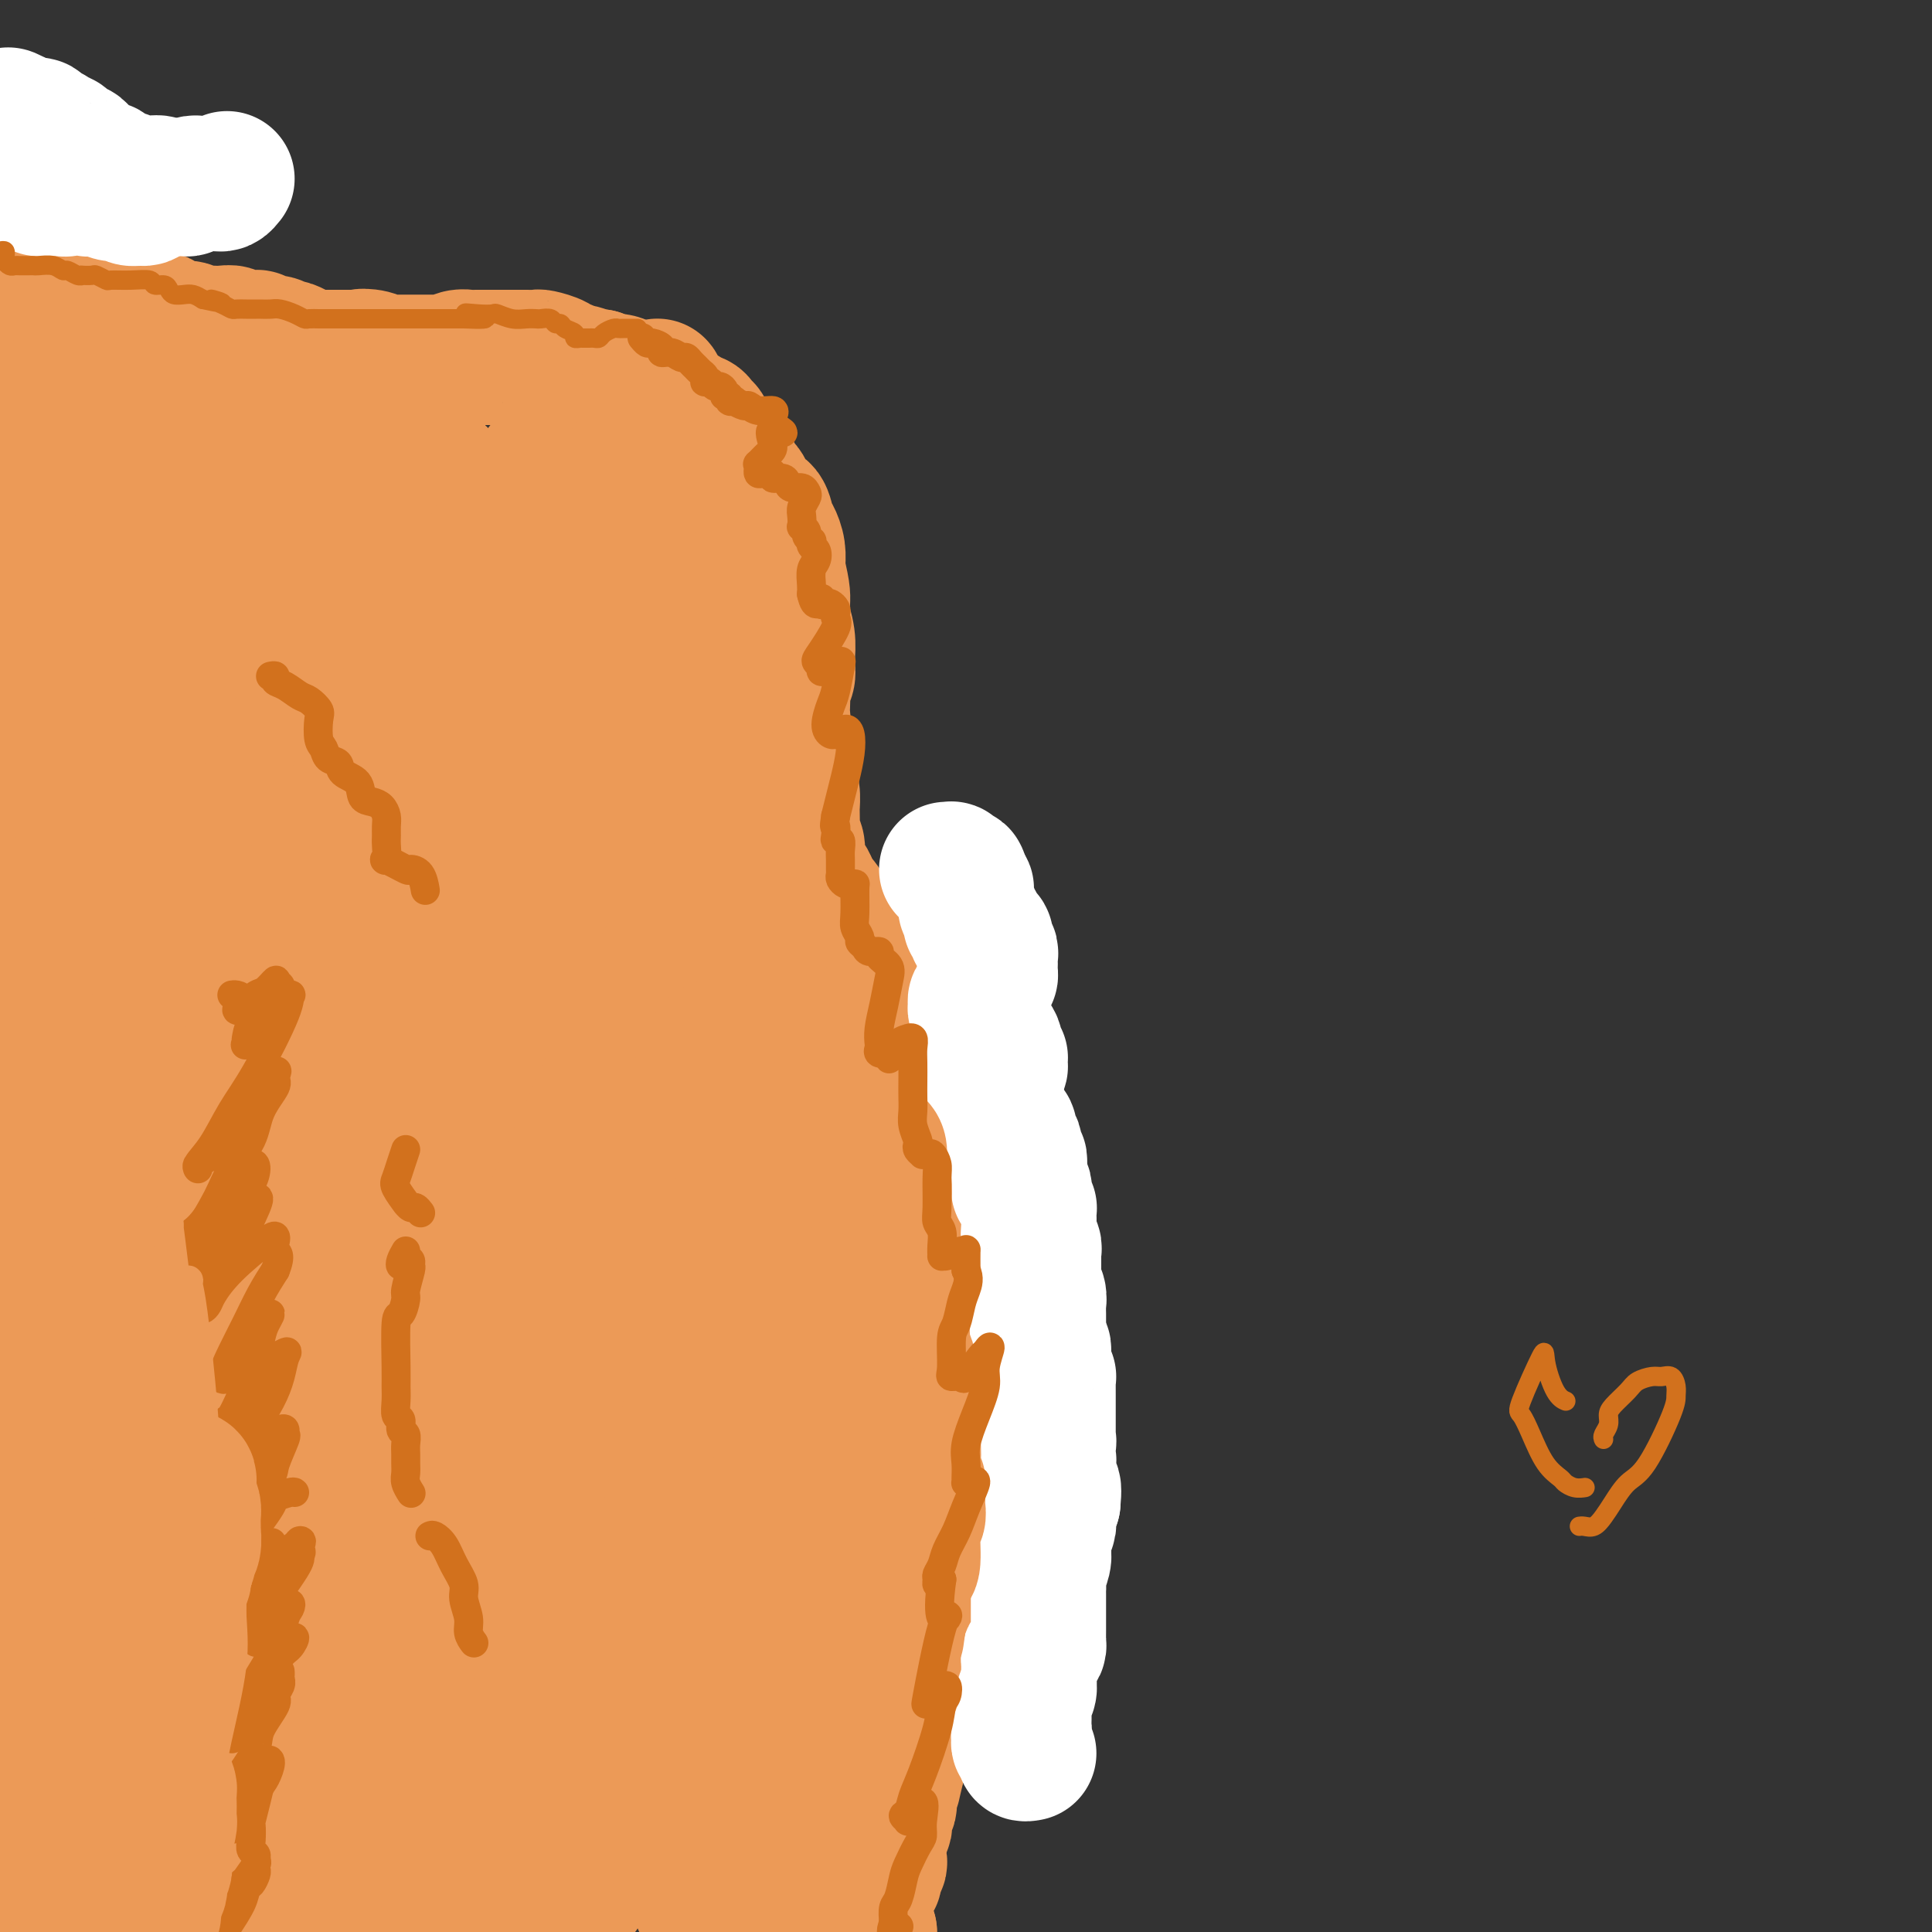 <svg viewBox='0 0 400 400' version='1.1' xmlns='http://www.w3.org/2000/svg' xmlns:xlink='http://www.w3.org/1999/xlink'><rect x="0" y="0" width="400" height="400" fill="#333333" stroke="none"/><g fill='none' stroke='#EC9A57' stroke-width='28' stroke-linecap='round' stroke-linejoin='round'><path d='M3,48c-0.341,-0.002 -0.683,-0.005 -1,0c-0.317,0.005 -0.611,0.016 -1,0c-0.389,-0.016 -0.874,-0.061 -1,0c-0.126,0.061 0.106,0.228 0,0c-0.106,-0.228 -0.549,-0.850 -1,-1c-0.451,-0.150 -0.909,0.171 -1,0c-0.091,-0.171 0.185,-0.834 0,-1c-0.185,-0.166 -0.831,0.166 -1,0c-0.169,-0.166 0.140,-0.829 0,-1c-0.140,-0.171 -0.728,0.150 -1,0c-0.272,-0.150 -0.228,-0.769 0,-1c0.228,-0.231 0.638,-0.072 1,0c0.362,0.072 0.674,0.058 1,0c0.326,-0.058 0.664,-0.159 1,0c0.336,0.159 0.668,0.580 1,1'/><path d='M0,45c0.813,0.172 0.847,0.103 1,0c0.153,-0.103 0.427,-0.239 1,0c0.573,0.239 1.445,0.852 2,1c0.555,0.148 0.794,-0.171 1,0c0.206,0.171 0.380,0.831 1,1c0.620,0.169 1.685,-0.151 2,0c0.315,0.151 -0.122,0.775 0,1c0.122,0.225 0.802,0.050 1,0c0.198,-0.050 -0.088,0.024 0,0c0.088,-0.024 0.549,-0.147 1,0c0.451,0.147 0.890,0.565 1,1c0.110,0.435 -0.111,0.886 0,1c0.111,0.114 0.555,-0.110 1,0c0.445,0.110 0.893,0.555 1,1c0.107,0.445 -0.125,0.889 0,1c0.125,0.111 0.608,-0.111 1,0c0.392,0.111 0.692,0.556 1,1c0.308,0.444 0.625,0.889 1,1c0.375,0.111 0.807,-0.110 1,0c0.193,0.110 0.145,0.551 0,1c-0.145,0.449 -0.389,0.904 0,1c0.389,0.096 1.411,-0.168 2,0c0.589,0.168 0.746,0.767 1,1c0.254,0.233 0.607,0.100 1,0c0.393,-0.100 0.826,-0.168 1,0c0.174,0.168 0.088,0.570 0,1c-0.088,0.430 -0.178,0.886 0,1c0.178,0.114 0.625,-0.114 1,0c0.375,0.114 0.678,0.569 1,1c0.322,0.431 0.663,0.837 1,1c0.337,0.163 0.668,0.081 1,0'/><path d='M26,61c3.914,2.879 0.698,2.078 0,2c-0.698,-0.078 1.122,0.568 2,1c0.878,0.432 0.813,0.651 1,1c0.187,0.349 0.627,0.828 1,1c0.373,0.172 0.679,0.036 1,0c0.321,-0.036 0.657,0.028 1,0c0.343,-0.028 0.693,-0.147 1,0c0.307,0.147 0.572,0.561 1,1c0.428,0.439 1.021,0.902 2,1c0.979,0.098 2.345,-0.170 3,0c0.655,0.170 0.600,0.777 1,1c0.400,0.223 1.256,0.064 2,0c0.744,-0.064 1.378,-0.031 2,0c0.622,0.031 1.233,0.060 2,0c0.767,-0.060 1.690,-0.208 2,0c0.310,0.208 0.008,0.773 1,1c0.992,0.227 3.278,0.118 4,0c0.722,-0.118 -0.120,-0.243 0,0c0.120,0.243 1.203,0.854 2,1c0.797,0.146 1.308,-0.172 2,0c0.692,0.172 1.564,0.834 2,1c0.436,0.166 0.435,-0.166 1,0c0.565,0.166 1.696,0.829 2,1c0.304,0.171 -0.218,-0.150 0,0c0.218,0.150 1.176,0.772 2,1c0.824,0.228 1.515,0.061 2,0c0.485,-0.061 0.762,-0.016 1,0c0.238,0.016 0.435,0.004 1,0c0.565,-0.004 1.498,-0.001 2,0c0.502,0.001 0.572,0.000 1,0c0.428,-0.000 1.214,-0.000 2,0'/><path d='M73,74c6.085,0.944 2.799,0.306 2,0c-0.799,-0.306 0.889,-0.278 2,0c1.111,0.278 1.646,0.807 2,1c0.354,0.193 0.529,0.052 1,0c0.471,-0.052 1.240,-0.014 2,0c0.760,0.014 1.513,0.004 2,0c0.487,-0.004 0.708,-0.001 1,0c0.292,0.001 0.655,0.000 1,0c0.345,-0.000 0.674,-0.000 1,0c0.326,0.000 0.650,0.001 1,0c0.350,-0.001 0.726,-0.004 1,0c0.274,0.004 0.444,0.015 1,0c0.556,-0.015 1.496,-0.057 2,0c0.504,0.057 0.572,0.211 1,0c0.428,-0.211 1.217,-0.789 2,-1c0.783,-0.211 1.561,-0.057 2,0c0.439,0.057 0.539,0.015 1,0c0.461,-0.015 1.282,-0.004 2,0c0.718,0.004 1.334,0.001 2,0c0.666,-0.001 1.381,-0.001 2,0c0.619,0.001 1.143,0.003 2,0c0.857,-0.003 2.047,-0.011 3,0c0.953,0.011 1.669,0.040 2,0c0.331,-0.040 0.278,-0.150 1,0c0.722,0.150 2.219,0.561 3,1c0.781,0.439 0.847,0.906 1,1c0.153,0.094 0.395,-0.185 1,0c0.605,0.185 1.575,0.833 2,1c0.425,0.167 0.307,-0.147 1,0c0.693,0.147 2.198,0.756 3,1c0.802,0.244 0.901,0.122 1,0'/><path d='M124,78c2.219,0.862 1.765,1.019 2,1c0.235,-0.019 1.158,-0.212 2,0c0.842,0.212 1.604,0.831 2,1c0.396,0.169 0.424,-0.112 1,0c0.576,0.112 1.698,0.617 2,1c0.302,0.383 -0.215,0.645 0,1c0.215,0.355 1.162,0.802 2,1c0.838,0.198 1.568,0.148 2,0c0.432,-0.148 0.568,-0.394 1,0c0.432,0.394 1.162,1.429 2,2c0.838,0.571 1.784,0.678 2,1c0.216,0.322 -0.298,0.859 0,1c0.298,0.141 1.407,-0.112 2,0c0.593,0.112 0.668,0.591 1,1c0.332,0.409 0.920,0.748 1,1c0.080,0.252 -0.347,0.416 0,1c0.347,0.584 1.469,1.588 2,2c0.531,0.412 0.471,0.233 1,1c0.529,0.767 1.647,2.481 2,3c0.353,0.519 -0.060,-0.157 0,0c0.060,0.157 0.592,1.145 1,2c0.408,0.855 0.690,1.575 1,2c0.310,0.425 0.646,0.555 1,1c0.354,0.445 0.724,1.207 1,2c0.276,0.793 0.456,1.619 1,2c0.544,0.381 1.452,0.319 2,1c0.548,0.681 0.735,2.105 1,3c0.265,0.895 0.607,1.260 1,2c0.393,0.740 0.837,1.853 1,3c0.163,1.147 0.047,2.328 0,3c-0.047,0.672 -0.023,0.836 0,1'/><path d='M161,118c0.692,2.899 0.921,4.147 1,5c0.079,0.853 0.007,1.310 0,2c-0.007,0.690 0.050,1.613 0,2c-0.050,0.387 -0.209,0.239 0,1c0.209,0.761 0.784,2.430 1,4c0.216,1.570 0.072,3.039 0,4c-0.072,0.961 -0.072,1.412 0,2c0.072,0.588 0.215,1.312 0,2c-0.215,0.688 -0.789,1.338 -1,2c-0.211,0.662 -0.060,1.335 0,2c0.060,0.665 0.029,1.323 0,2c-0.029,0.677 -0.056,1.375 0,2c0.056,0.625 0.196,1.179 0,2c-0.196,0.821 -0.729,1.911 -1,3c-0.271,1.089 -0.279,2.177 0,3c0.279,0.823 0.845,1.381 1,2c0.155,0.619 -0.102,1.300 0,2c0.102,0.700 0.564,1.421 1,2c0.436,0.579 0.848,1.016 1,2c0.152,0.984 0.044,2.513 0,3c-0.044,0.487 -0.026,-0.069 0,1c0.026,1.069 0.058,3.764 0,5c-0.058,1.236 -0.208,1.014 0,1c0.208,-0.014 0.773,0.182 1,1c0.227,0.818 0.116,2.260 0,3c-0.116,0.740 -0.238,0.780 0,1c0.238,0.220 0.834,0.620 1,1c0.166,0.380 -0.100,0.741 0,1c0.100,0.259 0.565,0.416 1,1c0.435,0.584 0.838,1.595 1,2c0.162,0.405 0.081,0.202 0,0'/><path d='M168,184c1.140,4.571 0.491,1.997 1,2c0.509,0.003 2.178,2.582 3,4c0.822,1.418 0.799,1.676 1,2c0.201,0.324 0.628,0.713 1,1c0.372,0.287 0.691,0.471 1,1c0.309,0.529 0.608,1.401 1,2c0.392,0.599 0.879,0.923 1,1c0.121,0.077 -0.122,-0.093 0,0c0.122,0.093 0.611,0.448 1,1c0.389,0.552 0.678,1.302 1,2c0.322,0.698 0.677,1.345 1,2c0.323,0.655 0.616,1.316 1,2c0.384,0.684 0.861,1.389 1,2c0.139,0.611 -0.061,1.129 0,2c0.061,0.871 0.382,2.096 1,3c0.618,0.904 1.531,1.488 2,2c0.469,0.512 0.493,0.952 1,2c0.507,1.048 1.498,2.704 2,4c0.502,1.296 0.516,2.230 1,3c0.484,0.770 1.440,1.375 2,2c0.560,0.625 0.724,1.271 1,2c0.276,0.729 0.662,1.541 1,2c0.338,0.459 0.626,0.563 1,1c0.374,0.437 0.832,1.206 1,2c0.168,0.794 0.045,1.613 0,2c-0.045,0.387 -0.012,0.343 0,1c0.012,0.657 0.003,2.016 0,3c-0.003,0.984 -0.001,1.594 0,3c0.001,1.406 0.000,3.609 0,5c-0.000,1.391 -0.000,1.969 0,3c0.000,1.031 0.000,2.516 0,4'/><path d='M195,252c0.602,4.365 2.108,4.777 3,6c0.892,1.223 1.169,3.256 2,5c0.831,1.744 2.215,3.200 3,5c0.785,1.800 0.972,3.943 2,7c1.028,3.057 2.899,7.027 4,10c1.101,2.973 1.432,4.949 2,7c0.568,2.051 1.372,4.176 2,6c0.628,1.824 1.081,3.347 1,5c-0.081,1.653 -0.695,3.437 -1,5c-0.305,1.563 -0.301,2.905 -1,4c-0.699,1.095 -2.102,1.942 -3,3c-0.898,1.058 -1.292,2.328 -2,3c-0.708,0.672 -1.730,0.745 -3,2c-1.270,1.255 -2.788,3.691 -4,5c-1.212,1.309 -2.118,1.491 -3,2c-0.882,0.509 -1.742,1.343 -2,2c-0.258,0.657 0.085,1.135 0,2c-0.085,0.865 -0.596,2.117 -1,3c-0.404,0.883 -0.699,1.398 -1,2c-0.301,0.602 -0.606,1.292 -1,2c-0.394,0.708 -0.875,1.435 -1,2c-0.125,0.565 0.106,0.970 0,2c-0.106,1.030 -0.550,2.687 -1,4c-0.450,1.313 -0.908,2.282 -1,3c-0.092,0.718 0.182,1.186 0,2c-0.182,0.814 -0.819,1.975 -1,3c-0.181,1.025 0.095,1.913 0,3c-0.095,1.087 -0.562,2.374 -1,3c-0.438,0.626 -0.849,0.592 -1,1c-0.151,0.408 -0.043,1.260 0,2c0.043,0.740 0.022,1.370 0,2'/><path d='M186,365c-1.559,6.384 -0.957,4.343 -1,4c-0.043,-0.343 -0.730,1.012 -1,2c-0.270,0.988 -0.124,1.608 0,2c0.124,0.392 0.226,0.556 0,1c-0.226,0.444 -0.778,1.170 -1,2c-0.222,0.830 -0.112,1.765 0,2c0.112,0.235 0.226,-0.231 0,0c-0.226,0.231 -0.791,1.160 -1,2c-0.209,0.840 -0.060,1.591 0,2c0.060,0.409 0.031,0.477 0,1c-0.031,0.523 -0.065,1.502 0,2c0.065,0.498 0.229,0.516 0,1c-0.229,0.484 -0.850,1.435 -1,2c-0.150,0.565 0.171,0.744 0,1c-0.171,0.256 -0.834,0.590 -1,1c-0.166,0.410 0.166,0.898 0,1c-0.166,0.102 -0.829,-0.180 -1,0c-0.171,0.180 0.150,0.823 0,1c-0.150,0.177 -0.772,-0.112 -1,0c-0.228,0.112 -0.061,0.625 0,1c0.061,0.375 0.015,0.612 0,1c-0.015,0.388 -0.000,0.926 0,1c0.000,0.074 -0.014,-0.317 0,0c0.014,0.317 0.055,1.343 0,2c-0.055,0.657 -0.207,0.947 0,1c0.207,0.053 0.774,-0.129 1,0c0.226,0.129 0.112,0.571 0,1c-0.112,0.429 -0.223,0.846 0,1c0.223,0.154 0.778,0.044 1,0c0.222,-0.044 0.111,-0.022 0,0'/><path d='M180,400c0.144,0.941 -0.497,0.294 -1,0c-0.503,-0.294 -0.867,-0.233 -1,0c-0.133,0.233 -0.036,0.639 0,1c0.036,0.361 0.010,0.678 0,1c-0.010,0.322 -0.003,0.650 0,1c0.003,0.350 0.001,0.721 0,1c-0.001,0.279 -0.000,0.467 0,1c0.000,0.533 0.000,1.411 0,2c-0.000,0.589 -0.000,0.889 0,1c0.000,0.111 0.000,0.032 0,0c-0.000,-0.032 -0.000,-0.016 0,0'/></g>
<g fill='none' stroke='#FFFFFF' stroke-width='28' stroke-linecap='round' stroke-linejoin='round'><path d='M213,363c-0.415,0.081 -0.829,0.161 -1,0c-0.171,-0.161 -0.098,-0.564 0,-1c0.098,-0.436 0.221,-0.905 0,-1c-0.221,-0.095 -0.788,0.186 -1,0c-0.212,-0.186 -0.071,-0.837 0,-1c0.071,-0.163 0.072,0.164 0,0c-0.072,-0.164 -0.215,-0.819 0,-1c0.215,-0.181 0.790,0.111 1,0c0.210,-0.111 0.056,-0.625 0,-1c-0.056,-0.375 -0.015,-0.611 0,-1c0.015,-0.389 0.004,-0.930 0,-1c-0.004,-0.070 -0.002,0.332 0,0c0.002,-0.332 0.004,-1.397 0,-2c-0.004,-0.603 -0.015,-0.743 0,-1c0.015,-0.257 0.057,-0.633 0,-1c-0.057,-0.367 -0.211,-0.727 0,-1c0.211,-0.273 0.788,-0.458 1,-1c0.212,-0.542 0.061,-1.441 0,-2c-0.061,-0.559 -0.030,-0.780 0,-1'/><path d='M213,347c-0.000,-2.427 -0.001,-0.496 0,0c0.001,0.496 0.003,-0.445 0,-1c-0.003,-0.555 -0.011,-0.726 0,-1c0.011,-0.274 0.041,-0.651 0,-1c-0.041,-0.349 -0.155,-0.671 0,-1c0.155,-0.329 0.577,-0.667 1,-1c0.423,-0.333 0.845,-0.663 1,-1c0.155,-0.337 0.041,-0.682 0,-1c-0.041,-0.318 -0.011,-0.609 0,-1c0.011,-0.391 0.003,-0.882 0,-1c-0.003,-0.118 -0.001,0.137 0,0c0.001,-0.137 0.000,-0.666 0,-1c-0.000,-0.334 -0.000,-0.474 0,-1c0.000,-0.526 0.000,-1.437 0,-2c-0.000,-0.563 -0.000,-0.777 0,-1c0.000,-0.223 0.000,-0.454 0,-1c-0.000,-0.546 -0.001,-1.405 0,-2c0.001,-0.595 0.004,-0.925 0,-1c-0.004,-0.075 -0.015,0.107 0,0c0.015,-0.107 0.057,-0.501 0,-1c-0.057,-0.499 -0.211,-1.104 0,-2c0.211,-0.896 0.788,-2.084 1,-3c0.212,-0.916 0.061,-1.559 0,-2c-0.061,-0.441 -0.030,-0.680 0,-1c0.030,-0.320 0.061,-0.719 0,-1c-0.061,-0.281 -0.213,-0.442 0,-1c0.213,-0.558 0.792,-1.511 1,-2c0.208,-0.489 0.045,-0.512 0,-1c-0.045,-0.488 0.026,-1.439 0,-2c-0.026,-0.561 -0.150,-0.732 0,-1c0.150,-0.268 0.575,-0.634 1,-1'/><path d='M218,311c0.547,-5.692 -0.585,-1.920 -1,-1c-0.415,0.920 -0.111,-1.010 0,-2c0.111,-0.990 0.030,-1.039 0,-1c-0.030,0.039 -0.008,0.165 0,0c0.008,-0.165 0.004,-0.622 0,-1c-0.004,-0.378 -0.006,-0.678 0,-1c0.006,-0.322 0.019,-0.667 0,-1c-0.019,-0.333 -0.072,-0.653 0,-1c0.072,-0.347 0.268,-0.719 0,-1c-0.268,-0.281 -1.000,-0.471 -1,-1c0.000,-0.529 0.732,-1.399 1,-2c0.268,-0.601 0.072,-0.935 0,-1c-0.072,-0.065 -0.019,0.138 0,0c0.019,-0.138 0.005,-0.617 0,-1c-0.005,-0.383 -0.001,-0.670 0,-1c0.001,-0.330 0.000,-0.705 0,-1c-0.000,-0.295 -0.000,-0.512 0,-1c0.000,-0.488 0.000,-1.248 0,-2c-0.000,-0.752 -0.000,-1.498 0,-2c0.000,-0.502 0.001,-0.761 0,-1c-0.001,-0.239 -0.004,-0.459 0,-1c0.004,-0.541 0.015,-1.402 0,-2c-0.015,-0.598 -0.057,-0.934 0,-1c0.057,-0.066 0.211,0.137 0,0c-0.211,-0.137 -0.789,-0.614 -1,-1c-0.211,-0.386 -0.056,-0.681 0,-1c0.056,-0.319 0.012,-0.663 0,-1c-0.012,-0.337 0.007,-0.668 0,-1c-0.007,-0.332 -0.040,-0.666 0,-1c0.040,-0.334 0.154,-0.667 0,-1c-0.154,-0.333 -0.577,-0.667 -1,-1'/><path d='M215,278c-0.464,-5.267 -0.124,-1.935 0,-1c0.124,0.935 0.033,-0.528 0,-1c-0.033,-0.472 -0.009,0.046 0,0c0.009,-0.046 0.002,-0.657 0,-1c-0.002,-0.343 -0.001,-0.420 0,-1c0.001,-0.580 0.001,-1.664 0,-2c-0.001,-0.336 -0.004,0.075 0,0c0.004,-0.075 0.015,-0.636 0,-1c-0.015,-0.364 -0.057,-0.531 0,-1c0.057,-0.469 0.211,-1.239 0,-2c-0.211,-0.761 -0.789,-1.513 -1,-2c-0.211,-0.487 -0.057,-0.708 0,-1c0.057,-0.292 0.015,-0.655 0,-1c-0.015,-0.345 -0.004,-0.671 0,-1c0.004,-0.329 0.001,-0.662 0,-1c-0.001,-0.338 0.001,-0.682 0,-1c-0.001,-0.318 -0.004,-0.608 0,-1c0.004,-0.392 0.015,-0.884 0,-1c-0.015,-0.116 -0.057,0.145 0,0c0.057,-0.145 0.211,-0.694 0,-1c-0.211,-0.306 -0.788,-0.367 -1,-1c-0.212,-0.633 -0.061,-1.837 0,-3c0.061,-1.163 0.030,-2.286 0,-3c-0.030,-0.714 -0.060,-1.018 0,-1c0.060,0.018 0.208,0.358 0,0c-0.208,-0.358 -0.774,-1.416 -1,-2c-0.226,-0.584 -0.113,-0.695 0,-1c0.113,-0.305 0.226,-0.803 0,-1c-0.226,-0.197 -0.792,-0.091 -1,0c-0.208,0.091 -0.060,0.169 0,0c0.060,-0.169 0.030,-0.584 0,-1'/><path d='M211,245c-0.619,-5.282 -0.166,-1.989 0,-1c0.166,0.989 0.045,-0.328 0,-1c-0.045,-0.672 -0.016,-0.700 0,-1c0.016,-0.300 0.018,-0.872 0,-1c-0.018,-0.128 -0.056,0.187 0,0c0.056,-0.187 0.207,-0.875 0,-1c-0.207,-0.125 -0.773,0.313 -1,0c-0.227,-0.313 -0.116,-1.378 0,-2c0.116,-0.622 0.237,-0.800 0,-1c-0.237,-0.200 -0.833,-0.421 -1,-1c-0.167,-0.579 0.096,-1.517 0,-2c-0.096,-0.483 -0.551,-0.512 -1,-1c-0.449,-0.488 -0.891,-1.436 -1,-2c-0.109,-0.564 0.114,-0.743 0,-1c-0.114,-0.257 -0.566,-0.594 -1,-1c-0.434,-0.406 -0.849,-0.883 -1,-1c-0.151,-0.117 -0.037,0.127 0,0c0.037,-0.127 -0.004,-0.626 0,-1c0.004,-0.374 0.054,-0.622 0,-1c-0.054,-0.378 -0.210,-0.885 0,-1c0.210,-0.115 0.787,0.161 1,0c0.213,-0.161 0.061,-0.760 0,-1c-0.061,-0.240 -0.030,-0.120 0,0'/><path d='M206,224c-0.757,-3.428 -0.151,-1.497 0,-1c0.151,0.497 -0.155,-0.440 0,-1c0.155,-0.560 0.770,-0.741 1,-1c0.230,-0.259 0.076,-0.594 0,-1c-0.076,-0.406 -0.072,-0.882 0,-1c0.072,-0.118 0.213,0.121 0,0c-0.213,-0.121 -0.779,-0.604 -1,-1c-0.221,-0.396 -0.097,-0.705 0,-1c0.097,-0.295 0.165,-0.576 0,-1c-0.165,-0.424 -0.565,-0.992 -1,-1c-0.435,-0.008 -0.905,0.545 -1,0c-0.095,-0.545 0.185,-2.188 0,-3c-0.185,-0.812 -0.835,-0.795 -1,-1c-0.165,-0.205 0.156,-0.633 0,-1c-0.156,-0.367 -0.788,-0.672 -1,-1c-0.212,-0.328 -0.005,-0.679 0,-1c0.005,-0.321 -0.191,-0.610 0,-1c0.191,-0.390 0.769,-0.879 1,-1c0.231,-0.121 0.114,0.126 0,0c-0.114,-0.126 -0.227,-0.625 0,-1c0.227,-0.375 0.793,-0.626 1,-1c0.207,-0.374 0.056,-0.870 0,-1c-0.056,-0.130 -0.016,0.106 0,0c0.016,-0.106 0.008,-0.553 0,-1'/><path d='M204,202c0.536,-1.035 0.875,-0.122 1,0c0.125,0.122 0.034,-0.546 0,-1c-0.034,-0.454 -0.013,-0.695 0,-1c0.013,-0.305 0.018,-0.673 0,-1c-0.018,-0.327 -0.058,-0.612 0,-1c0.058,-0.388 0.213,-0.879 0,-1c-0.213,-0.121 -0.793,0.126 -1,0c-0.207,-0.126 -0.042,-0.626 0,-1c0.042,-0.374 -0.040,-0.622 0,-1c0.040,-0.378 0.203,-0.885 0,-1c-0.203,-0.115 -0.773,0.163 -1,0c-0.227,-0.163 -0.112,-0.766 0,-1c0.112,-0.234 0.222,-0.101 0,0c-0.222,0.101 -0.778,0.168 -1,0c-0.222,-0.168 -0.112,-0.571 0,-1c0.112,-0.429 0.227,-0.885 0,-1c-0.227,-0.115 -0.797,0.110 -1,0c-0.203,-0.110 -0.040,-0.554 0,-1c0.040,-0.446 -0.042,-0.893 0,-1c0.042,-0.107 0.207,0.125 0,0c-0.207,-0.125 -0.788,-0.607 -1,-1c-0.212,-0.393 -0.057,-0.698 0,-1c0.057,-0.302 0.016,-0.602 0,-1c-0.016,-0.398 -0.007,-0.894 0,-1c0.007,-0.106 0.012,0.178 0,0c-0.012,-0.178 -0.042,-0.817 0,-1c0.042,-0.183 0.155,0.091 0,0c-0.155,-0.091 -0.577,-0.545 -1,-1'/><path d='M199,183c-0.708,-3.178 0.021,-1.622 0,-1c-0.021,0.622 -0.794,0.310 -1,0c-0.206,-0.310 0.155,-0.619 0,-1c-0.155,-0.381 -0.825,-0.834 -1,-1c-0.175,-0.166 0.145,-0.045 0,0c-0.145,0.045 -0.756,0.013 -1,0c-0.244,-0.013 -0.122,-0.006 0,0'/></g>
<g fill='none' stroke='#EC9A57' stroke-width='28' stroke-linecap='round' stroke-linejoin='round'><path d='M174,215c0.113,0.129 0.227,0.258 0,1c-0.227,0.742 -0.793,2.096 -1,3c-0.207,0.904 -0.053,1.359 0,2c0.053,0.641 0.004,1.469 0,2c-0.004,0.531 0.035,0.767 0,1c-0.035,0.233 -0.145,0.464 0,1c0.145,0.536 0.545,1.376 1,2c0.455,0.624 0.966,1.031 1,1c0.034,-0.031 -0.408,-0.499 0,0c0.408,0.499 1.667,1.965 2,3c0.333,1.035 -0.261,1.638 0,2c0.261,0.362 1.377,0.483 2,1c0.623,0.517 0.754,1.431 1,2c0.246,0.569 0.605,0.792 1,1c0.395,0.208 0.824,0.401 1,1c0.176,0.599 0.100,1.604 0,2c-0.100,0.396 -0.223,0.184 0,1c0.223,0.816 0.792,2.661 1,4c0.208,1.339 0.055,2.174 0,3c-0.055,0.826 -0.011,1.645 0,3c0.011,1.355 -0.011,3.246 0,4c0.011,0.754 0.055,0.373 0,1c-0.055,0.627 -0.208,2.264 0,3c0.208,0.736 0.777,0.571 1,1c0.223,0.429 0.098,1.452 0,2c-0.098,0.548 -0.171,0.621 0,1c0.171,0.379 0.584,1.064 1,2c0.416,0.936 0.833,2.125 1,3c0.167,0.875 0.083,1.438 0,2'/><path d='M186,270c0.618,5.062 0.165,2.718 0,2c-0.165,-0.718 -0.040,0.192 0,1c0.040,0.808 -0.004,1.516 0,2c0.004,0.484 0.058,0.743 0,1c-0.058,0.257 -0.226,0.510 0,1c0.226,0.490 0.845,1.216 1,2c0.155,0.784 -0.155,1.627 0,2c0.155,0.373 0.773,0.275 1,1c0.227,0.725 0.061,2.272 0,3c-0.061,0.728 -0.016,0.637 0,1c0.016,0.363 0.005,1.180 0,2c-0.005,0.820 -0.002,1.643 0,2c0.002,0.357 0.004,0.249 0,1c-0.004,0.751 -0.015,2.360 0,3c0.015,0.640 0.056,0.312 0,1c-0.056,0.688 -0.207,2.393 0,3c0.207,0.607 0.773,0.118 1,1c0.227,0.882 0.113,3.136 0,4c-0.113,0.864 -0.227,0.338 0,1c0.227,0.662 0.794,2.510 1,3c0.206,0.490 0.051,-0.380 0,0c-0.051,0.380 0.001,2.008 0,3c-0.001,0.992 -0.056,1.348 0,2c0.056,0.652 0.222,1.599 0,2c-0.222,0.401 -0.834,0.257 -1,2c-0.166,1.743 0.113,5.373 0,7c-0.113,1.627 -0.619,1.251 -1,2c-0.381,0.749 -0.638,2.623 -1,4c-0.362,1.377 -0.828,2.255 -1,3c-0.172,0.745 -0.049,1.356 0,2c0.049,0.644 0.025,1.322 0,2'/><path d='M186,336c-0.667,4.833 -0.333,2.417 0,0'/><path d='M57,273c0.000,0.489 0.000,0.979 0,1c-0.000,0.021 -0.000,-0.426 0,0c0.000,0.426 0.000,1.726 0,2c-0.000,0.274 -0.000,-0.477 0,0c0.000,0.477 0.000,2.183 0,3c-0.000,0.817 -0.001,0.743 0,1c0.001,0.257 0.004,0.843 0,1c-0.004,0.157 -0.015,-0.114 0,0c0.015,0.114 0.056,0.614 0,1c-0.056,0.386 -0.207,0.657 0,1c0.207,0.343 0.774,0.759 1,1c0.226,0.241 0.113,0.306 0,1c-0.113,0.694 -0.226,2.018 0,3c0.226,0.982 0.793,1.624 1,2c0.207,0.376 0.056,0.486 0,1c-0.056,0.514 -0.015,1.432 0,2c0.015,0.568 0.004,0.785 0,1c-0.004,0.215 -0.001,0.429 0,1c0.001,0.571 0.000,1.500 0,2c-0.000,0.500 -0.000,0.570 0,1c0.000,0.430 0.000,1.218 0,2c-0.000,0.782 -0.001,1.557 0,2c0.001,0.443 0.004,0.556 0,1c-0.004,0.444 -0.015,1.221 0,2c0.015,0.779 0.056,1.560 0,2c-0.056,0.440 -0.207,0.541 0,1c0.207,0.459 0.774,1.278 1,2c0.226,0.722 0.112,1.348 0,2c-0.112,0.652 -0.223,1.329 0,2c0.223,0.671 0.778,1.334 1,2c0.222,0.666 0.111,1.333 0,2'/><path d='M61,318c0.845,7.252 0.959,2.883 1,2c0.041,-0.883 0.011,1.720 0,3c-0.011,1.280 -0.003,1.238 0,2c0.003,0.762 0.001,2.327 0,3c-0.001,0.673 0.001,0.455 0,1c-0.001,0.545 -0.003,1.853 0,3c0.003,1.147 0.011,2.131 0,3c-0.011,0.869 -0.040,1.621 0,3c0.040,1.379 0.150,3.384 0,5c-0.150,1.616 -0.561,2.844 -1,4c-0.439,1.156 -0.906,2.238 -1,3c-0.094,0.762 0.186,1.202 0,2c-0.186,0.798 -0.839,1.955 -1,3c-0.161,1.045 0.171,1.978 0,3c-0.171,1.022 -0.846,2.132 -1,3c-0.154,0.868 0.211,1.493 0,2c-0.211,0.507 -0.999,0.897 -1,2c-0.001,1.103 0.783,2.918 1,4c0.217,1.082 -0.134,1.430 0,2c0.134,0.570 0.754,1.360 1,2c0.246,0.640 0.119,1.128 0,2c-0.119,0.872 -0.228,2.128 0,3c0.228,0.872 0.794,1.361 1,2c0.206,0.639 0.051,1.427 0,2c-0.051,0.573 0.000,0.930 0,1c-0.000,0.070 -0.053,-0.147 0,1c0.053,1.147 0.210,3.658 0,5c-0.210,1.342 -0.788,1.514 -1,2c-0.212,0.486 -0.057,1.285 0,2c0.057,0.715 0.016,1.347 0,2c-0.016,0.653 -0.008,1.326 0,2'/><path d='M59,397c0.067,5.311 -0.766,2.588 -1,2c-0.234,-0.588 0.130,0.958 0,2c-0.130,1.042 -0.753,1.581 -1,2c-0.247,0.419 -0.118,0.717 0,2c0.118,1.283 0.224,3.551 0,5c-0.224,1.449 -0.778,2.079 -1,3c-0.222,0.921 -0.112,2.133 0,3c0.112,0.867 0.227,1.387 0,2c-0.227,0.613 -0.796,1.317 -1,2c-0.204,0.683 -0.044,1.345 0,2c0.044,0.655 -0.027,1.304 0,2c0.027,0.696 0.151,1.441 0,2c-0.151,0.559 -0.576,0.933 -1,2c-0.424,1.067 -0.845,2.826 -1,4c-0.155,1.174 -0.044,1.764 0,2c0.044,0.236 0.022,0.118 0,0'/><path d='M1,64c0.883,-0.314 1.765,-0.628 2,-1c0.235,-0.372 -0.179,-0.802 0,-1c0.179,-0.198 0.950,-0.164 1,0c0.050,0.164 -0.620,0.459 -1,1c-0.380,0.541 -0.469,1.328 -1,2c-0.531,0.672 -1.504,1.231 -2,2c-0.496,0.769 -0.514,1.749 -1,3c-0.486,1.251 -1.439,2.771 -2,4c-0.561,1.229 -0.731,2.165 -1,3c-0.269,0.835 -0.638,1.567 -1,2c-0.362,0.433 -0.718,0.567 -1,1c-0.282,0.433 -0.490,1.166 0,1c0.490,-0.166 1.679,-1.229 3,-3c1.321,-1.771 2.775,-4.249 4,-6c1.225,-1.751 2.222,-2.776 3,-4c0.778,-1.224 1.336,-2.648 2,-4c0.664,-1.352 1.434,-2.634 2,-3c0.566,-0.366 0.927,0.183 1,0c0.073,-0.183 -0.143,-1.100 0,-1c0.143,0.100 0.644,1.215 1,1c0.356,-0.215 0.568,-1.759 0,1c-0.568,2.759 -1.914,9.822 -3,14c-1.086,4.178 -1.912,5.470 -3,8c-1.088,2.530 -2.438,6.298 -3,9c-0.562,2.702 -0.335,4.337 -1,6c-0.665,1.663 -2.223,3.352 -3,5c-0.777,1.648 -0.772,3.254 -1,4c-0.228,0.746 -0.690,0.633 -1,1c-0.310,0.367 -0.468,1.214 0,0c0.468,-1.214 1.562,-4.490 3,-7c1.438,-2.510 3.219,-4.255 5,-6'/><path d='M3,96c1.925,-4.500 3.237,-9.751 5,-12c1.763,-2.249 3.977,-1.495 5,-2c1.023,-0.505 0.857,-2.267 1,-3c0.143,-0.733 0.597,-0.436 1,0c0.403,0.436 0.757,1.011 0,3c-0.757,1.989 -2.623,5.392 -4,8c-1.377,2.608 -2.263,4.422 -4,10c-1.737,5.578 -4.324,14.918 -7,23c-2.676,8.082 -5.441,14.904 -7,19c-1.559,4.096 -1.912,5.467 -2,7c-0.088,1.533 0.090,3.230 0,4c-0.090,0.770 -0.448,0.615 0,0c0.448,-0.615 1.702,-1.689 3,-4c1.298,-2.311 2.641,-5.859 4,-9c1.359,-3.141 2.733,-5.876 4,-9c1.267,-3.124 2.427,-6.636 5,-12c2.573,-5.364 6.560,-12.579 10,-19c3.440,-6.421 6.332,-12.049 8,-15c1.668,-2.951 2.110,-3.226 3,-4c0.890,-0.774 2.228,-2.047 2,-1c-0.228,1.047 -2.021,4.415 -3,6c-0.979,1.585 -1.145,1.387 -4,10c-2.855,8.613 -8.398,26.038 -11,34c-2.602,7.962 -2.262,6.461 -4,13c-1.738,6.539 -5.553,21.118 -8,30c-2.447,8.882 -3.526,12.068 -5,16c-1.474,3.932 -3.344,8.611 -4,11c-0.656,2.389 -0.100,2.489 0,3c0.100,0.511 -0.257,1.432 0,1c0.257,-0.432 1.129,-2.216 2,-4'/><path d='M-7,200c1.585,-2.633 4.548,-7.715 6,-12c1.452,-4.285 1.393,-7.774 6,-20c4.607,-12.226 13.882,-33.190 17,-41c3.118,-7.810 0.081,-2.466 4,-10c3.919,-7.534 14.795,-27.947 20,-37c5.205,-9.053 4.740,-6.746 5,-6c0.260,0.746 1.244,-0.071 2,0c0.756,0.071 1.284,1.029 1,4c-0.284,2.971 -1.379,7.957 -3,14c-1.621,6.043 -3.766,13.145 -6,20c-2.234,6.855 -4.555,13.462 -7,25c-2.445,11.538 -5.012,28.005 -7,38c-1.988,9.995 -3.398,13.517 -5,18c-1.602,4.483 -3.398,9.925 -4,12c-0.602,2.075 -0.011,0.783 0,1c0.011,0.217 -0.559,1.945 0,0c0.559,-1.945 2.247,-7.562 4,-13c1.753,-5.438 3.573,-10.696 6,-18c2.427,-7.304 5.462,-16.652 8,-24c2.538,-7.348 4.578,-12.695 10,-23c5.422,-10.305 14.227,-25.569 19,-33c4.773,-7.431 5.515,-7.029 6,-7c0.485,0.029 0.714,-0.316 1,-1c0.286,-0.684 0.630,-1.707 0,0c-0.630,1.707 -2.234,6.143 -4,11c-1.766,4.857 -3.694,10.133 -6,16c-2.306,5.867 -4.991,12.323 -8,20c-3.009,7.677 -6.343,16.573 -9,25c-2.657,8.427 -4.639,16.384 -9,27c-4.361,10.616 -11.103,23.890 -15,32c-3.897,8.110 -4.948,11.055 -6,14'/><path d='M19,232c-3.232,7.486 -0.814,3.200 0,2c0.814,-1.200 0.022,0.687 1,0c0.978,-0.687 3.726,-3.948 6,-8c2.274,-4.052 4.074,-8.896 7,-15c2.926,-6.104 6.977,-13.467 11,-22c4.023,-8.533 8.019,-18.234 12,-27c3.981,-8.766 7.946,-16.595 13,-27c5.054,-10.405 11.197,-23.384 15,-30c3.803,-6.616 5.267,-6.868 6,-7c0.733,-0.132 0.735,-0.145 1,1c0.265,1.145 0.792,3.446 0,7c-0.792,3.554 -2.905,8.360 -5,15c-2.095,6.640 -4.174,15.113 -7,23c-2.826,7.887 -6.400,15.187 -12,30c-5.600,14.813 -13.224,37.138 -18,50c-4.776,12.862 -6.702,16.260 -8,19c-1.298,2.740 -1.968,4.821 -2,4c-0.032,-0.821 0.574,-4.542 1,-6c0.426,-1.458 0.673,-0.651 2,-4c1.327,-3.349 3.733,-10.855 7,-18c3.267,-7.145 7.395,-13.931 12,-23c4.605,-9.069 9.687,-20.421 14,-30c4.313,-9.579 7.855,-17.384 13,-27c5.145,-9.616 11.891,-21.044 16,-27c4.109,-5.956 5.579,-6.439 7,-7c1.421,-0.561 2.792,-1.200 3,0c0.208,1.200 -0.748,4.239 -3,9c-2.252,4.761 -5.798,11.243 -10,18c-4.202,6.757 -9.058,13.788 -14,22c-4.942,8.212 -9.971,17.606 -15,27'/><path d='M72,181c-9.190,16.515 -11.165,19.804 -14,26c-2.835,6.196 -6.532,15.301 -10,24c-3.468,8.699 -6.709,16.992 -8,21c-1.291,4.008 -0.633,3.733 1,3c1.633,-0.733 4.242,-1.922 7,-5c2.758,-3.078 5.665,-8.044 9,-14c3.335,-5.956 7.099,-12.901 11,-20c3.901,-7.099 7.939,-14.352 12,-24c4.061,-9.648 8.144,-21.692 12,-33c3.856,-11.308 7.483,-21.881 11,-31c3.517,-9.119 6.924,-16.786 10,-24c3.076,-7.214 5.822,-13.976 7,-17c1.178,-3.024 0.787,-2.310 0,-1c-0.787,1.310 -1.970,3.216 -4,6c-2.030,2.784 -4.908,6.445 -8,11c-3.092,4.555 -6.400,10.003 -10,16c-3.600,5.997 -7.492,12.545 -12,21c-4.508,8.455 -9.632,18.819 -14,27c-4.368,8.181 -7.980,14.179 -13,28c-5.020,13.821 -11.447,35.464 -14,45c-2.553,9.536 -1.232,6.963 -1,8c0.232,1.037 -0.626,5.682 -1,8c-0.374,2.318 -0.265,2.309 1,1c1.265,-1.309 3.685,-3.917 6,-8c2.315,-4.083 4.524,-9.641 7,-16c2.476,-6.359 5.217,-13.518 9,-22c3.783,-8.482 8.608,-18.287 13,-29c4.392,-10.713 8.353,-22.336 12,-32c3.647,-9.664 6.982,-17.371 13,-27c6.018,-9.629 14.719,-21.180 20,-28c5.281,-6.820 7.140,-8.910 9,-11'/><path d='M133,84c4.929,-6.627 2.751,-3.694 2,-1c-0.751,2.694 -0.077,5.150 -2,9c-1.923,3.850 -6.445,9.095 -11,16c-4.555,6.905 -9.144,15.472 -14,26c-4.856,10.528 -9.979,23.018 -14,34c-4.021,10.982 -6.941,20.456 -12,35c-5.059,14.544 -12.258,34.157 -16,45c-3.742,10.843 -4.028,12.915 -5,15c-0.972,2.085 -2.630,4.181 -3,5c-0.370,0.819 0.547,0.359 2,-2c1.453,-2.359 3.440,-6.617 6,-12c2.560,-5.383 5.691,-11.891 9,-19c3.309,-7.109 6.796,-14.819 11,-24c4.204,-9.181 9.125,-19.835 12,-28c2.875,-8.165 3.705,-13.843 14,-30c10.295,-16.157 30.055,-42.792 37,-51c6.945,-8.208 1.076,2.012 -3,9c-4.076,6.988 -6.357,10.743 -10,17c-3.643,6.257 -8.646,15.015 -14,25c-5.354,9.985 -11.058,21.198 -16,32c-4.942,10.802 -9.122,21.192 -13,31c-3.878,9.808 -7.455,19.032 -11,27c-3.545,7.968 -7.058,14.678 -10,20c-2.942,5.322 -5.312,9.254 -6,11c-0.688,1.746 0.304,1.305 2,-1c1.696,-2.305 4.094,-6.473 7,-12c2.906,-5.527 6.321,-12.411 10,-20c3.679,-7.589 7.623,-15.883 12,-25c4.377,-9.117 9.189,-19.059 14,-29'/><path d='M111,187c9.845,-19.133 11.958,-23.464 16,-30c4.042,-6.536 10.012,-15.277 14,-21c3.988,-5.723 5.992,-8.429 8,-11c2.008,-2.571 4.020,-5.006 3,-2c-1.020,3.006 -5.071,11.454 -9,19c-3.929,7.546 -7.737,14.191 -12,22c-4.263,7.809 -8.983,16.781 -14,26c-5.017,9.219 -10.331,18.683 -15,29c-4.669,10.317 -8.692,21.487 -13,32c-4.308,10.513 -8.900,20.368 -13,29c-4.100,8.632 -7.706,16.040 -11,22c-3.294,5.960 -6.275,10.474 -8,13c-1.725,2.526 -2.195,3.066 0,1c2.195,-2.066 7.056,-6.739 11,-12c3.944,-5.261 6.973,-11.109 10,-18c3.027,-6.891 6.053,-14.823 10,-24c3.947,-9.177 8.815,-19.598 14,-30c5.185,-10.402 10.687,-20.786 16,-30c5.313,-9.214 10.437,-17.259 16,-24c5.563,-6.741 11.565,-12.180 14,-15c2.435,-2.820 1.304,-3.023 0,1c-1.304,4.023 -2.783,12.270 -6,19c-3.217,6.730 -8.174,11.943 -13,19c-4.826,7.057 -9.520,15.958 -14,26c-4.480,10.042 -8.745,21.224 -13,32c-4.255,10.776 -8.500,21.146 -12,30c-3.500,8.854 -6.256,16.193 -8,22c-1.744,5.807 -2.478,10.082 -3,12c-0.522,1.918 -0.833,1.478 0,1c0.833,-0.478 2.809,-0.994 5,-4c2.191,-3.006 4.595,-8.503 7,-14'/><path d='M91,307c4.063,-8.198 8.221,-20.195 12,-30c3.779,-9.805 7.180,-17.420 11,-26c3.820,-8.580 8.060,-18.127 12,-27c3.940,-8.873 7.582,-17.074 11,-24c3.418,-6.926 6.613,-12.579 9,-16c2.387,-3.421 3.967,-4.610 5,-6c1.033,-1.390 1.518,-2.982 1,-1c-0.518,1.982 -2.040,7.539 -3,10c-0.960,2.461 -1.359,1.827 -8,15c-6.641,13.173 -19.525,40.154 -27,58c-7.475,17.846 -9.543,26.556 -13,37c-3.457,10.444 -8.305,22.621 -12,32c-3.695,9.379 -6.238,15.958 -9,21c-2.762,5.042 -5.744,8.547 -7,10c-1.256,1.453 -0.787,0.856 -1,2c-0.213,1.144 -1.106,4.031 2,-2c3.106,-6.031 10.213,-20.981 12,-25c1.787,-4.019 -1.747,2.891 3,-9c4.747,-11.891 17.775,-42.585 26,-61c8.225,-18.415 11.647,-24.551 16,-32c4.353,-7.449 9.638,-16.210 15,-24c5.362,-7.790 10.802,-14.609 13,-17c2.198,-2.391 1.156,-0.355 0,1c-1.156,1.355 -2.425,2.029 -8,13c-5.575,10.971 -15.458,32.239 -19,39c-3.542,6.761 -0.745,-0.987 -6,14c-5.255,14.987 -18.563,52.708 -26,73c-7.437,20.292 -9.002,23.156 -11,29c-1.998,5.844 -4.428,14.670 -6,20c-1.572,5.330 -2.286,7.165 -3,9'/><path d='M80,390c-7.395,20.545 -2.884,6.407 -1,1c1.884,-5.407 1.139,-2.083 2,-4c0.861,-1.917 3.327,-9.074 5,-14c1.673,-4.926 2.554,-7.623 8,-22c5.446,-14.377 15.459,-40.436 22,-57c6.541,-16.564 9.610,-23.633 13,-32c3.390,-8.367 7.100,-18.032 10,-25c2.900,-6.968 4.990,-11.238 6,-14c1.010,-2.762 0.941,-4.016 1,-4c0.059,0.016 0.247,1.303 1,0c0.753,-1.303 2.069,-5.195 -1,2c-3.069,7.195 -10.525,25.478 -13,31c-2.475,5.522 0.030,-1.715 -4,11c-4.030,12.715 -14.597,45.382 -20,63c-5.403,17.618 -5.643,20.185 -7,25c-1.357,4.815 -3.829,11.876 -5,16c-1.171,4.124 -1.039,5.311 -1,6c0.039,0.689 -0.014,0.880 1,0c1.014,-0.880 3.095,-2.832 5,-6c1.905,-3.168 3.635,-7.552 6,-14c2.365,-6.448 5.366,-14.960 7,-20c1.634,-5.040 1.901,-6.608 5,-17c3.099,-10.392 9.030,-29.609 13,-43c3.970,-13.391 5.980,-20.956 8,-28c2.020,-7.044 4.048,-13.566 6,-18c1.952,-4.434 3.826,-6.779 5,-8c1.174,-1.221 1.649,-1.316 2,0c0.351,1.316 0.579,4.043 0,7c-0.579,2.957 -1.963,6.142 -5,17c-3.037,10.858 -7.725,29.388 -12,47c-4.275,17.612 -8.138,34.306 -12,51'/><path d='M125,341c-5.829,23.169 -5.901,23.592 -7,28c-1.099,4.408 -3.226,12.801 -4,18c-0.774,5.199 -0.195,7.205 0,8c0.195,0.795 0.007,0.381 1,0c0.993,-0.381 3.169,-0.729 5,-3c1.831,-2.271 3.317,-6.467 5,-12c1.683,-5.533 3.561,-12.405 5,-19c1.439,-6.595 2.438,-12.914 5,-27c2.562,-14.086 6.687,-35.939 10,-52c3.313,-16.061 5.815,-26.331 8,-33c2.185,-6.669 4.055,-9.737 5,-12c0.945,-2.263 0.966,-3.722 1,-3c0.034,0.722 0.081,3.626 0,5c-0.081,1.374 -0.291,1.220 -1,5c-0.709,3.780 -1.917,11.496 -3,20c-1.083,8.504 -2.041,17.797 -3,26c-0.959,8.203 -1.918,15.315 -3,31c-1.082,15.685 -2.286,39.942 -3,52c-0.714,12.058 -0.936,11.916 -1,13c-0.064,1.084 0.031,3.395 0,5c-0.031,1.605 -0.188,2.504 0,3c0.188,0.496 0.721,0.590 1,0c0.279,-0.590 0.303,-1.864 1,-5c0.697,-3.136 2.068,-8.132 3,-14c0.932,-5.868 1.425,-12.606 2,-19c0.575,-6.394 1.233,-12.442 4,-30c2.767,-17.558 7.645,-46.625 11,-61c3.355,-14.375 5.188,-14.059 6,-15c0.812,-0.941 0.603,-3.138 1,-5c0.397,-1.862 1.399,-3.389 2,0c0.601,3.389 0.800,11.695 1,20'/><path d='M177,265c0.652,2.196 0.782,-2.314 -1,11c-1.782,13.314 -5.476,44.451 -8,63c-2.524,18.549 -3.878,24.510 -5,29c-1.122,4.490 -2.013,7.511 -3,12c-0.987,4.489 -2.069,10.447 -3,15c-0.931,4.553 -1.711,7.700 -2,9c-0.289,1.300 -0.087,0.753 0,1c0.087,0.247 0.058,1.290 1,-1c0.942,-2.290 2.855,-7.912 4,-14c1.145,-6.088 1.522,-12.643 2,-20c0.478,-7.357 1.058,-15.516 2,-24c0.942,-8.484 2.245,-17.293 3,-28c0.755,-10.707 0.962,-23.312 1,-29c0.038,-5.688 -0.094,-4.458 -1,-2c-0.906,2.458 -2.586,6.143 -4,11c-1.414,4.857 -2.563,10.884 -3,19c-0.437,8.116 -0.164,18.320 0,27c0.164,8.680 0.218,15.835 0,26c-0.218,10.165 -0.708,23.340 -1,29c-0.292,5.660 -0.386,3.804 -1,4c-0.614,0.196 -1.747,2.445 -3,2c-1.253,-0.445 -2.628,-3.584 -3,-4c-0.372,-0.416 0.257,1.892 -1,-3c-1.257,-4.892 -4.400,-16.982 -7,-25c-2.600,-8.018 -4.659,-11.963 -7,-17c-2.341,-5.037 -4.966,-11.167 -7,-15c-2.034,-3.833 -3.479,-5.370 -5,-6c-1.521,-0.630 -3.119,-0.355 -5,3c-1.881,3.355 -4.045,9.788 -5,16c-0.955,6.212 -0.701,12.203 -1,20c-0.299,7.797 -1.149,17.398 -2,27'/><path d='M112,401c-0.474,9.440 -0.158,9.542 0,10c0.158,0.458 0.157,1.274 0,2c-0.157,0.726 -0.470,1.362 -1,0c-0.530,-1.362 -1.277,-4.721 -2,-8c-0.723,-3.279 -1.424,-6.478 -2,-11c-0.576,-4.522 -1.028,-10.367 -2,-16c-0.972,-5.633 -2.463,-11.053 -3,-14c-0.537,-2.947 -0.119,-3.422 -1,-2c-0.881,1.422 -3.062,4.741 -4,8c-0.938,3.259 -0.632,6.459 -1,10c-0.368,3.541 -1.408,7.424 -2,10c-0.592,2.576 -0.735,3.847 -1,6c-0.265,2.153 -0.651,5.189 -1,7c-0.349,1.811 -0.659,2.398 -1,3c-0.341,0.602 -0.711,1.221 -1,2c-0.289,0.779 -0.497,1.720 0,1c0.497,-0.720 1.700,-3.100 2,-4c0.300,-0.900 -0.304,-0.319 0,-3c0.304,-2.681 1.515,-8.623 2,-11c0.485,-2.377 0.242,-1.188 0,0'/></g>
<g fill='none' stroke='#D2711D' stroke-width='6' stroke-linecap='round' stroke-linejoin='round'><path d='M47,399c1.177,-1.789 2.354,-3.579 3,-5c0.646,-1.421 0.761,-2.475 1,-3c0.239,-0.525 0.601,-0.522 1,-1c0.399,-0.478 0.833,-1.439 1,-2c0.167,-0.561 0.066,-0.724 0,-1c-0.066,-0.276 -0.098,-0.666 0,-1c0.098,-0.334 0.325,-0.611 0,0c-0.325,0.611 -1.202,2.111 -2,3c-0.798,0.889 -1.516,1.166 -2,2c-0.484,0.834 -0.734,2.226 -1,3c-0.266,0.774 -0.549,0.930 -1,1c-0.451,0.070 -1.072,0.052 -1,0c0.072,-0.052 0.836,-0.140 1,0c0.164,0.140 -0.272,0.508 0,0c0.272,-0.508 1.251,-1.890 2,-3c0.749,-1.110 1.269,-1.946 2,-3c0.731,-1.054 1.674,-2.325 2,-3c0.326,-0.675 0.035,-0.752 0,-1c-0.035,-0.248 0.186,-0.666 0,-1c-0.186,-0.334 -0.779,-0.584 -1,-1c-0.221,-0.416 -0.070,-0.998 0,-2c0.070,-1.002 0.058,-2.422 0,-3c-0.058,-0.578 -0.161,-0.312 0,-1c0.161,-0.688 0.587,-2.330 1,-4c0.413,-1.670 0.812,-3.367 1,-4c0.188,-0.633 0.164,-0.201 0,0c-0.164,0.201 -0.467,0.169 -1,1c-0.533,0.831 -1.295,2.523 -2,4c-0.705,1.477 -1.352,2.738 -2,4'/><path d='M49,378c-0.999,1.400 -0.997,0.398 -1,0c-0.003,-0.398 -0.010,-0.194 0,0c0.010,0.194 0.039,0.378 1,-1c0.961,-1.378 2.854,-4.316 4,-6c1.146,-1.684 1.544,-2.113 2,-3c0.456,-0.887 0.969,-2.233 1,-3c0.031,-0.767 -0.419,-0.954 -1,0c-0.581,0.954 -1.291,3.050 -2,4c-0.709,0.950 -1.417,0.756 -2,1c-0.583,0.244 -1.041,0.927 -1,1c0.041,0.073 0.582,-0.463 1,-1c0.418,-0.537 0.714,-1.076 1,-2c0.286,-0.924 0.563,-2.233 1,-3c0.437,-0.767 1.036,-0.993 1,-1c-0.036,-0.007 -0.706,0.207 -2,2c-1.294,1.793 -3.211,5.167 -4,6c-0.789,0.833 -0.448,-0.876 0,-2c0.448,-1.124 1.005,-1.662 2,-3c0.995,-1.338 2.428,-3.475 3,-5c0.572,-1.525 0.283,-2.438 1,-4c0.717,-1.562 2.440,-3.772 3,-5c0.560,-1.228 -0.043,-1.473 0,-2c0.043,-0.527 0.732,-1.337 1,-2c0.268,-0.663 0.116,-1.181 0,-1c-0.116,0.181 -0.196,1.059 -1,2c-0.804,0.941 -2.332,1.946 -3,3c-0.668,1.054 -0.477,2.158 -1,3c-0.523,0.842 -1.762,1.421 -3,2'/><path d='M50,358c-1.708,1.872 -1.978,2.051 -2,2c-0.022,-0.051 0.204,-0.332 1,-1c0.796,-0.668 2.161,-1.724 3,-3c0.839,-1.276 1.153,-2.772 2,-4c0.847,-1.228 2.227,-2.187 3,-3c0.773,-0.813 0.940,-1.480 1,-2c0.060,-0.520 0.012,-0.892 0,-1c-0.012,-0.108 0.013,0.047 -1,1c-1.013,0.953 -3.065,2.702 -4,4c-0.935,1.298 -0.754,2.144 -1,3c-0.246,0.856 -0.919,1.721 -1,2c-0.081,0.279 0.429,-0.030 1,-1c0.571,-0.970 1.203,-2.601 2,-4c0.797,-1.399 1.760,-2.565 2,-3c0.240,-0.435 -0.242,-0.137 0,-1c0.242,-0.863 1.209,-2.885 2,-4c0.791,-1.115 1.408,-1.323 2,-2c0.592,-0.677 1.160,-1.824 1,-2c-0.160,-0.176 -1.049,0.620 -2,2c-0.951,1.380 -1.964,3.343 -3,5c-1.036,1.657 -2.095,3.006 -3,4c-0.905,0.994 -1.655,1.633 -2,2c-0.345,0.367 -0.286,0.463 0,0c0.286,-0.463 0.798,-1.485 1,-2c0.202,-0.515 0.094,-0.521 1,-2c0.906,-1.479 2.826,-4.429 4,-7c1.174,-2.571 1.603,-4.761 2,-6c0.397,-1.239 0.761,-1.526 1,-2c0.239,-0.474 0.354,-1.135 0,-1c-0.354,0.135 -1.177,1.068 -2,2'/><path d='M58,334c-0.370,0.078 -0.296,-0.726 -1,0c-0.704,0.726 -2.187,2.983 -3,4c-0.813,1.017 -0.957,0.795 -1,1c-0.043,0.205 0.013,0.837 0,1c-0.013,0.163 -0.095,-0.143 0,-1c0.095,-0.857 0.369,-2.267 2,-5c1.631,-2.733 4.621,-6.791 6,-9c1.379,-2.209 1.149,-2.570 1,-3c-0.149,-0.430 -0.216,-0.928 0,-1c0.216,-0.072 0.714,0.281 0,1c-0.714,0.719 -2.639,1.802 -4,3c-1.361,1.198 -2.159,2.511 -3,4c-0.841,1.489 -1.727,3.156 -2,4c-0.273,0.844 0.067,0.867 0,1c-0.067,0.133 -0.540,0.377 0,-1c0.540,-1.377 2.093,-4.373 4,-7c1.907,-2.627 4.169,-4.883 5,-6c0.831,-1.117 0.231,-1.093 0,-1c-0.231,0.093 -0.093,0.255 -1,1c-0.907,0.745 -2.859,2.073 -4,3c-1.141,0.927 -1.471,1.455 -2,2c-0.529,0.545 -1.258,1.108 -1,0c0.258,-1.108 1.502,-3.888 2,-5c0.498,-1.112 0.249,-0.556 0,0'/><path d='M61,309c-0.078,-0.102 -0.156,-0.204 -1,0c-0.844,0.204 -2.455,0.714 -3,1c-0.545,0.286 -0.025,0.349 -1,2c-0.975,1.651 -3.444,4.889 -5,7c-1.556,2.111 -2.201,3.095 -3,4c-0.799,0.905 -1.754,1.729 -2,2c-0.246,0.271 0.218,-0.013 0,0c-0.218,0.013 -1.117,0.324 -1,0c0.117,-0.324 1.250,-1.283 2,-3c0.750,-1.717 1.116,-4.193 2,-6c0.884,-1.807 2.287,-2.944 3,-4c0.713,-1.056 0.737,-2.031 1,-3c0.263,-0.969 0.767,-1.932 1,-2c0.233,-0.068 0.196,0.761 0,1c-0.196,0.239 -0.552,-0.110 -1,1c-0.448,1.110 -0.989,3.678 -2,6c-1.011,2.322 -2.492,4.396 -3,5c-0.508,0.604 -0.045,-0.262 0,0c0.045,0.262 -0.330,1.651 0,1c0.330,-0.651 1.364,-3.341 2,-5c0.636,-1.659 0.874,-2.286 2,-4c1.126,-1.714 3.139,-4.515 4,-6c0.861,-1.485 0.568,-1.653 1,-3c0.432,-1.347 1.589,-3.874 2,-5c0.411,-1.126 0.077,-0.850 0,-1c-0.077,-0.150 0.104,-0.726 0,-1c-0.104,-0.274 -0.492,-0.248 -1,0c-0.508,0.248 -1.136,0.716 -2,2c-0.864,1.284 -1.963,3.384 -3,5c-1.037,1.616 -2.010,2.747 -3,4c-0.990,1.253 -1.995,2.626 -3,4'/><path d='M47,311c-2.062,2.244 -1.217,1.354 -1,1c0.217,-0.354 -0.195,-0.173 0,-1c0.195,-0.827 0.998,-2.664 2,-4c1.002,-1.336 2.205,-2.172 3,-4c0.795,-1.828 1.184,-4.650 2,-7c0.816,-2.350 2.061,-4.230 3,-6c0.939,-1.770 1.572,-3.430 2,-5c0.428,-1.570 0.651,-3.049 1,-4c0.349,-0.951 0.824,-1.374 0,-1c-0.824,0.374 -2.947,1.544 -4,3c-1.053,1.456 -1.036,3.199 -2,5c-0.964,1.801 -2.910,3.661 -4,5c-1.090,1.339 -1.325,2.156 -2,3c-0.675,0.844 -1.789,1.715 -2,2c-0.211,0.285 0.483,-0.017 1,-1c0.517,-0.983 0.859,-2.647 1,-3c0.141,-0.353 0.081,0.605 1,-1c0.919,-1.605 2.817,-5.771 4,-9c1.183,-3.229 1.650,-5.520 2,-7c0.350,-1.480 0.583,-2.150 1,-3c0.417,-0.850 1.019,-1.879 1,-2c-0.019,-0.121 -0.659,0.668 -1,1c-0.341,0.332 -0.384,0.208 -1,1c-0.616,0.792 -1.806,2.499 -3,4c-1.194,1.501 -2.392,2.795 -3,4c-0.608,1.205 -0.627,2.322 -1,3c-0.373,0.678 -1.100,0.916 -1,0c0.100,-0.916 1.027,-2.988 2,-5c0.973,-2.012 1.993,-3.965 3,-6c1.007,-2.035 2.002,-4.153 3,-6c0.998,-1.847 1.999,-3.424 3,-5'/><path d='M57,263c1.394,-3.430 0.379,-3.503 0,-4c-0.379,-0.497 -0.122,-1.416 0,-2c0.122,-0.584 0.111,-0.833 0,-1c-0.111,-0.167 -0.320,-0.250 -2,1c-1.680,1.250 -4.830,3.835 -7,6c-2.170,2.165 -3.360,3.911 -4,5c-0.640,1.089 -0.730,1.519 -1,2c-0.270,0.481 -0.720,1.011 -1,1c-0.280,-0.011 -0.390,-0.563 0,-1c0.390,-0.437 1.280,-0.759 2,-2c0.720,-1.241 1.271,-3.399 2,-5c0.729,-1.601 1.638,-2.644 3,-5c1.362,-2.356 3.178,-6.026 4,-8c0.822,-1.974 0.652,-2.252 0,-2c-0.652,0.252 -1.784,1.033 -3,3c-1.216,1.967 -2.514,5.120 -4,7c-1.486,1.880 -3.159,2.489 -4,3c-0.841,0.511 -0.850,0.926 -1,1c-0.150,0.074 -0.440,-0.191 0,-1c0.440,-0.809 1.611,-2.160 3,-4c1.389,-1.840 2.998,-4.169 4,-6c1.002,-1.831 1.399,-3.163 2,-4c0.601,-0.837 1.406,-1.180 2,-2c0.594,-0.820 0.976,-2.119 1,-3c0.024,-0.881 -0.311,-1.344 -1,-1c-0.689,0.344 -1.731,1.494 -3,3c-1.269,1.506 -2.765,3.367 -4,5c-1.235,1.633 -2.210,3.038 -3,4c-0.790,0.962 -1.395,1.481 -2,2'/><path d='M40,255c-2.016,2.205 -0.554,1.218 0,1c0.554,-0.218 0.202,0.334 1,-1c0.798,-1.334 2.747,-4.553 4,-7c1.253,-2.447 1.809,-4.121 3,-6c1.191,-1.879 3.017,-3.962 4,-6c0.983,-2.038 1.125,-4.032 2,-6c0.875,-1.968 2.484,-3.909 3,-5c0.516,-1.091 -0.062,-1.330 0,-2c0.062,-0.670 0.765,-1.770 0,-1c-0.765,0.770 -2.999,3.412 -5,6c-2.001,2.588 -3.768,5.123 -5,7c-1.232,1.877 -1.930,3.096 -3,4c-1.070,0.904 -2.514,1.493 -3,2c-0.486,0.507 -0.016,0.933 0,1c0.016,0.067 -0.423,-0.226 0,-1c0.423,-0.774 1.706,-2.029 3,-4c1.294,-1.971 2.598,-4.657 4,-7c1.402,-2.343 2.901,-4.343 5,-8c2.099,-3.657 4.796,-8.971 6,-12c1.204,-3.029 0.915,-3.774 1,-4c0.085,-0.226 0.545,0.066 0,0c-0.545,-0.066 -2.094,-0.492 -3,0c-0.906,0.492 -1.170,1.900 -2,3c-0.830,1.100 -2.224,1.891 -3,3c-0.776,1.109 -0.932,2.537 -1,3c-0.068,0.463 -0.049,-0.039 0,0c0.049,0.039 0.129,0.618 0,1c-0.129,0.382 -0.468,0.566 0,0c0.468,-0.566 1.741,-1.883 3,-3c1.259,-1.117 2.502,-2.033 3,-3c0.498,-0.967 0.249,-1.983 0,-3'/><path d='M57,207c1.157,-1.424 1.050,-0.984 1,-1c-0.050,-0.016 -0.044,-0.487 0,-1c0.044,-0.513 0.127,-1.067 0,-1c-0.127,0.067 -0.465,0.755 -1,1c-0.535,0.245 -1.269,0.048 -2,1c-0.731,0.952 -1.461,3.053 -2,4c-0.539,0.947 -0.889,0.740 -1,1c-0.111,0.260 0.015,0.985 0,1c-0.015,0.015 -0.173,-0.682 0,-1c0.173,-0.318 0.675,-0.259 1,-1c0.325,-0.741 0.473,-2.283 1,-3c0.527,-0.717 1.432,-0.611 2,-1c0.568,-0.389 0.801,-1.275 1,-2c0.199,-0.725 0.366,-1.291 0,-1c-0.366,0.291 -1.266,1.439 -2,2c-0.734,0.561 -1.302,0.536 -2,1c-0.698,0.464 -1.524,1.417 -2,2c-0.476,0.583 -0.601,0.797 -1,1c-0.399,0.203 -1.074,0.394 -1,0c0.074,-0.394 0.895,-1.374 1,-2c0.105,-0.626 -0.508,-0.900 -1,-1c-0.492,-0.100 -0.864,-0.027 -1,0c-0.136,0.027 -0.037,0.007 0,0c0.037,-0.007 0.010,-0.002 0,0c-0.010,0.002 -0.005,0.001 0,0'/><path d='M84,238c-0.326,0.964 -0.652,1.928 -1,3c-0.348,1.072 -0.717,2.253 -1,3c-0.283,0.747 -0.479,1.061 0,2c0.479,0.939 1.635,2.504 2,3c0.365,0.496 -0.060,-0.077 0,0c0.060,0.077 0.604,0.804 1,1c0.396,0.196 0.645,-0.140 1,0c0.355,0.140 0.816,0.754 1,1c0.184,0.246 0.092,0.123 0,0'/><path d='M84,259c-0.401,0.704 -0.801,1.408 -1,2c-0.199,0.592 -0.196,1.073 0,1c0.196,-0.073 0.584,-0.699 1,-1c0.416,-0.301 0.858,-0.276 1,0c0.142,0.276 -0.017,0.803 0,1c0.017,0.197 0.211,0.062 0,1c-0.211,0.938 -0.827,2.947 -1,4c-0.173,1.053 0.097,1.149 0,2c-0.097,0.851 -0.562,2.457 -1,3c-0.438,0.543 -0.851,0.023 -1,2c-0.149,1.977 -0.036,6.451 0,9c0.036,2.549 -0.005,3.173 0,4c0.005,0.827 0.058,1.856 0,3c-0.058,1.144 -0.226,2.404 0,3c0.226,0.596 0.845,0.530 1,1c0.155,0.470 -0.155,1.477 0,2c0.155,0.523 0.774,0.563 1,1c0.226,0.437 0.060,1.271 0,2c-0.060,0.729 -0.012,1.351 0,2c0.012,0.649 -0.011,1.323 0,2c0.011,0.677 0.054,1.357 0,2c-0.054,0.643 -0.207,1.250 0,2c0.207,0.750 0.773,1.643 1,2c0.227,0.357 0.113,0.179 0,0'/><path d='M89,318c0.240,-0.133 0.480,-0.266 1,0c0.520,0.266 1.320,0.931 2,2c0.680,1.069 1.239,2.541 2,4c0.761,1.459 1.724,2.906 2,4c0.276,1.094 -0.136,1.835 0,3c0.136,1.165 0.820,2.756 1,4c0.180,1.244 -0.144,2.143 0,3c0.144,0.857 0.755,1.674 1,2c0.245,0.326 0.122,0.163 0,0'/><path d='M56,140c0.462,-0.098 0.924,-0.196 1,0c0.076,0.196 -0.235,0.686 0,1c0.235,0.314 1.016,0.452 2,1c0.984,0.548 2.172,1.505 3,2c0.828,0.495 1.297,0.527 2,1c0.703,0.473 1.640,1.388 2,2c0.360,0.612 0.142,0.923 0,2c-0.142,1.077 -0.209,2.922 0,4c0.209,1.078 0.694,1.390 1,2c0.306,0.610 0.434,1.519 1,2c0.566,0.481 1.569,0.535 2,1c0.431,0.465 0.290,1.342 1,2c0.710,0.658 2.271,1.096 3,2c0.729,0.904 0.626,2.272 1,3c0.374,0.728 1.225,0.814 2,1c0.775,0.186 1.475,0.471 2,1c0.525,0.529 0.874,1.302 1,2c0.126,0.698 0.030,1.320 0,2c-0.030,0.680 0.007,1.419 0,2c-0.007,0.581 -0.056,1.003 0,2c0.056,0.997 0.218,2.569 0,3c-0.218,0.431 -0.815,-0.280 0,0c0.815,0.280 3.042,1.550 4,2c0.958,0.450 0.649,0.079 1,0c0.351,-0.079 1.364,0.132 2,1c0.636,0.868 0.896,2.391 1,3c0.104,0.609 0.052,0.305 0,0'/><path d='M133,70c0.027,0.032 0.054,0.064 0,0c-0.054,-0.064 -0.188,-0.223 0,0c0.188,0.223 0.697,0.829 1,1c0.303,0.171 0.400,-0.094 1,0c0.600,0.094 1.705,0.546 2,1c0.295,0.454 -0.219,0.909 0,1c0.219,0.091 1.172,-0.183 2,0c0.828,0.183 1.531,0.823 2,1c0.469,0.177 0.704,-0.107 1,0c0.296,0.107 0.654,0.607 1,1c0.346,0.393 0.680,0.680 1,1c0.320,0.320 0.624,0.673 1,1c0.376,0.327 0.822,0.627 1,1c0.178,0.373 0.089,0.817 0,1c-0.089,0.183 -0.177,0.104 0,0c0.177,-0.104 0.621,-0.234 1,0c0.379,0.234 0.694,0.832 1,1c0.306,0.168 0.603,-0.095 1,0c0.397,0.095 0.895,0.548 1,1c0.105,0.452 -0.184,0.905 0,1c0.184,0.095 0.841,-0.167 1,0c0.159,0.167 -0.179,0.762 0,1c0.179,0.238 0.876,0.120 1,0c0.124,-0.120 -0.323,-0.243 0,0c0.323,0.243 1.417,0.853 2,1c0.583,0.147 0.654,-0.168 1,0c0.346,0.168 0.969,0.818 2,1c1.031,0.182 2.472,-0.106 3,0c0.528,0.106 0.142,0.605 0,1c-0.142,0.395 -0.041,0.684 0,1c0.041,0.316 0.020,0.658 0,1'/><path d='M160,88c4.169,2.853 1.093,0.984 0,1c-1.093,0.016 -0.202,1.916 0,3c0.202,1.084 -0.286,1.352 -1,2c-0.714,0.648 -1.654,1.677 -2,2c-0.346,0.323 -0.099,-0.058 0,0c0.099,0.058 0.049,0.555 0,1c-0.049,0.445 -0.098,0.836 0,1c0.098,0.164 0.341,0.099 1,0c0.659,-0.099 1.734,-0.233 2,0c0.266,0.233 -0.276,0.832 0,1c0.276,0.168 1.370,-0.095 2,0c0.630,0.095 0.797,0.550 1,1c0.203,0.450 0.443,0.897 1,1c0.557,0.103 1.431,-0.139 2,0c0.569,0.139 0.832,0.658 1,1c0.168,0.342 0.240,0.508 0,1c-0.240,0.492 -0.792,1.312 -1,2c-0.208,0.688 -0.071,1.245 0,2c0.071,0.755 0.075,1.709 0,2c-0.075,0.291 -0.230,-0.081 0,0c0.230,0.081 0.845,0.613 1,1c0.155,0.387 -0.151,0.628 0,1c0.151,0.372 0.759,0.877 1,1c0.241,0.123 0.113,-0.134 0,0c-0.113,0.134 -0.212,0.658 0,1c0.212,0.342 0.736,0.500 1,1c0.264,0.500 0.267,1.340 0,2c-0.267,0.660 -0.803,1.139 -1,2c-0.197,0.861 -0.056,2.103 0,3c0.056,0.897 0.028,1.448 0,2'/><path d='M168,123c0.775,3.570 1.714,1.495 2,1c0.286,-0.495 -0.081,0.588 0,1c0.081,0.412 0.609,0.152 1,0c0.391,-0.152 0.643,-0.195 1,0c0.357,0.195 0.818,0.630 1,1c0.182,0.370 0.086,0.677 0,1c-0.086,0.323 -0.163,0.664 0,1c0.163,0.336 0.565,0.668 0,2c-0.565,1.332 -2.096,3.663 -3,5c-0.904,1.337 -1.182,1.679 -1,2c0.182,0.321 0.822,0.619 1,1c0.178,0.381 -0.106,0.845 0,1c0.106,0.155 0.604,0.002 1,0c0.396,-0.002 0.692,0.146 1,0c0.308,-0.146 0.630,-0.585 1,-1c0.370,-0.415 0.788,-0.806 1,-1c0.212,-0.194 0.217,-0.192 0,1c-0.217,1.192 -0.657,3.573 -1,5c-0.343,1.427 -0.590,1.899 -1,3c-0.410,1.101 -0.982,2.832 -1,4c-0.018,1.168 0.520,1.773 1,2c0.480,0.227 0.903,0.076 1,0c0.097,-0.076 -0.131,-0.076 0,0c0.131,0.076 0.621,0.228 1,0c0.379,-0.228 0.649,-0.838 1,-1c0.351,-0.162 0.785,0.122 1,1c0.215,0.878 0.212,2.349 0,4c-0.212,1.651 -0.634,3.483 -1,5c-0.366,1.517 -0.676,2.719 -1,4c-0.324,1.281 -0.662,2.640 -1,4'/><path d='M173,169c-0.468,2.980 -0.140,1.929 0,2c0.140,0.071 0.090,1.265 0,2c-0.090,0.735 -0.220,1.013 0,1c0.220,-0.013 0.791,-0.316 1,0c0.209,0.316 0.055,1.250 0,2c-0.055,0.750 -0.012,1.315 0,2c0.012,0.685 -0.008,1.490 0,2c0.008,0.510 0.044,0.725 0,1c-0.044,0.275 -0.170,0.609 0,1c0.170,0.391 0.634,0.839 1,1c0.366,0.161 0.633,0.035 1,0c0.367,-0.035 0.834,0.022 1,0c0.166,-0.022 0.029,-0.122 0,1c-0.029,1.122 0.048,3.466 0,5c-0.048,1.534 -0.221,2.257 0,3c0.221,0.743 0.838,1.505 1,2c0.162,0.495 -0.130,0.723 0,1c0.130,0.277 0.683,0.601 1,1c0.317,0.399 0.397,0.871 1,1c0.603,0.129 1.728,-0.084 2,0c0.272,0.084 -0.309,0.466 0,1c0.309,0.534 1.508,1.222 2,2c0.492,0.778 0.276,1.647 0,3c-0.276,1.353 -0.611,3.189 -1,5c-0.389,1.811 -0.831,3.596 -1,5c-0.169,1.404 -0.066,2.428 0,3c0.066,0.572 0.095,0.692 0,1c-0.095,0.308 -0.313,0.802 0,1c0.313,0.198 1.156,0.099 2,0'/><path d='M184,218c0.040,2.681 0.140,0.384 1,-1c0.860,-1.384 2.479,-1.855 3,-2c0.521,-0.145 -0.057,0.037 0,0c0.057,-0.037 0.747,-0.292 1,0c0.253,0.292 0.068,1.131 0,2c-0.068,0.869 -0.019,1.768 0,3c0.019,1.232 0.009,2.796 0,4c-0.009,1.204 -0.016,2.049 0,3c0.016,0.951 0.056,2.009 0,3c-0.056,0.991 -0.207,1.916 0,3c0.207,1.084 0.773,2.329 1,3c0.227,0.671 0.117,0.769 0,1c-0.117,0.231 -0.239,0.596 0,1c0.239,0.404 0.838,0.846 1,1c0.162,0.154 -0.114,0.019 0,0c0.114,-0.019 0.619,0.078 1,0c0.381,-0.078 0.637,-0.330 1,0c0.363,0.330 0.833,1.242 1,2c0.167,0.758 0.031,1.361 0,3c-0.031,1.639 0.044,4.313 0,6c-0.044,1.687 -0.208,2.385 0,3c0.208,0.615 0.789,1.147 1,2c0.211,0.853 0.053,2.029 0,3c-0.053,0.971 -0.000,1.739 0,2c0.000,0.261 -0.053,0.014 0,0c0.053,-0.014 0.210,0.203 1,0c0.790,-0.203 2.212,-0.828 3,-1c0.788,-0.172 0.943,0.107 1,0c0.057,-0.107 0.016,-0.602 0,0c-0.016,0.602 -0.008,2.301 0,4'/><path d='M200,263c0.822,1.556 0.379,2.945 0,4c-0.379,1.055 -0.692,1.775 -1,3c-0.308,1.225 -0.611,2.954 -1,4c-0.389,1.046 -0.863,1.409 -1,3c-0.137,1.591 0.065,4.412 0,6c-0.065,1.588 -0.397,1.944 0,2c0.397,0.056 1.523,-0.188 2,0c0.477,0.188 0.306,0.809 1,0c0.694,-0.809 2.254,-3.047 3,-4c0.746,-0.953 0.678,-0.620 1,-1c0.322,-0.380 1.035,-1.473 1,-1c-0.035,0.473 -0.818,2.514 -1,4c-0.182,1.486 0.238,2.419 0,4c-0.238,1.581 -1.136,3.811 -2,6c-0.864,2.189 -1.696,4.338 -2,6c-0.304,1.662 -0.079,2.839 0,4c0.079,1.161 0.012,2.307 0,3c-0.012,0.693 0.029,0.932 0,1c-0.029,0.068 -0.129,-0.037 0,0c0.129,0.037 0.487,0.215 1,0c0.513,-0.215 1.182,-0.822 1,0c-0.182,0.822 -1.215,3.075 -2,5c-0.785,1.925 -1.320,3.524 -2,5c-0.680,1.476 -1.503,2.831 -2,4c-0.497,1.169 -0.666,2.153 -1,3c-0.334,0.847 -0.832,1.557 -1,2c-0.168,0.443 -0.007,0.619 0,1c0.007,0.381 -0.141,0.966 0,1c0.141,0.034 0.570,-0.483 1,-1'/><path d='M195,327c-1.308,9.340 0.422,8.689 1,8c0.578,-0.689 0.005,-1.417 -1,2c-1.005,3.417 -2.442,10.980 -3,14c-0.558,3.020 -0.237,1.497 0,1c0.237,-0.497 0.390,0.031 1,0c0.610,-0.031 1.677,-0.620 2,-1c0.323,-0.380 -0.097,-0.550 0,-1c0.097,-0.450 0.710,-1.181 1,-1c0.290,0.181 0.257,1.272 0,2c-0.257,0.728 -0.737,1.092 -1,2c-0.263,0.908 -0.310,2.362 -1,5c-0.690,2.638 -2.023,6.462 -3,9c-0.977,2.538 -1.600,3.790 -2,5c-0.400,1.210 -0.579,2.376 -1,3c-0.421,0.624 -1.083,0.705 -1,1c0.083,0.295 0.913,0.803 1,1c0.087,0.197 -0.567,0.081 0,-1c0.567,-1.081 2.355,-3.128 3,-3c0.645,0.128 0.145,2.430 0,4c-0.145,1.570 0.063,2.406 0,3c-0.063,0.594 -0.399,0.945 -1,2c-0.601,1.055 -1.468,2.813 -2,4c-0.532,1.187 -0.730,1.803 -1,3c-0.270,1.197 -0.611,2.976 -1,4c-0.389,1.024 -0.825,1.293 -1,2c-0.175,0.707 -0.087,1.854 0,3'/><path d='M185,398c-0.912,2.935 -0.193,1.271 0,1c0.193,-0.271 -0.140,0.850 0,1c0.140,0.150 0.754,-0.671 1,-1c0.246,-0.329 0.123,-0.164 0,0'/></g>
<g fill='none' stroke='#EC9A57' stroke-width='6' stroke-linecap='round' stroke-linejoin='round'><path d='M19,214c0.485,1.279 0.971,2.557 1,3c0.029,0.443 -0.397,0.049 0,1c0.397,0.951 1.619,3.245 2,6c0.381,2.755 -0.079,5.971 0,9c0.079,3.029 0.698,5.872 1,9c0.302,3.128 0.288,6.542 0,12c-0.288,5.458 -0.848,12.961 -1,18c-0.152,5.039 0.106,7.614 0,12c-0.106,4.386 -0.575,10.583 -1,14c-0.425,3.417 -0.807,4.054 -1,5c-0.193,0.946 -0.198,2.200 0,3c0.198,0.800 0.597,1.144 1,1c0.403,-0.144 0.809,-0.778 1,-2c0.191,-1.222 0.168,-3.033 0,-4c-0.168,-0.967 -0.480,-1.090 -1,-3c-0.520,-1.910 -1.250,-5.608 -2,-8c-0.750,-2.392 -1.522,-3.478 -2,-5c-0.478,-1.522 -0.661,-3.481 -1,-5c-0.339,-1.519 -0.833,-2.597 -1,-4c-0.167,-1.403 -0.006,-3.129 0,-5c0.006,-1.871 -0.143,-3.886 0,-6c0.143,-2.114 0.577,-4.328 1,-6c0.423,-1.672 0.835,-2.802 1,-5c0.165,-2.198 0.083,-5.464 0,-7c-0.083,-1.536 -0.167,-1.342 0,-2c0.167,-0.658 0.583,-2.168 1,-3c0.417,-0.832 0.833,-0.986 1,-1c0.167,-0.014 0.083,0.112 0,0c-0.083,-0.112 -0.167,-0.460 0,1c0.167,1.460 0.583,4.730 1,8'/><path d='M20,250c0.443,2.569 0.549,4.991 1,9c0.451,4.009 1.245,9.605 2,13c0.755,3.395 1.470,4.589 2,9c0.530,4.411 0.874,12.040 1,17c0.126,4.960 0.034,7.253 0,10c-0.034,2.747 -0.008,5.950 0,8c0.008,2.050 -0.001,2.948 0,4c0.001,1.052 0.011,2.257 0,3c-0.011,0.743 -0.044,1.025 0,1c0.044,-0.025 0.166,-0.357 0,-1c-0.166,-0.643 -0.619,-1.597 -1,-3c-0.381,-1.403 -0.691,-3.253 -1,-7c-0.309,-3.747 -0.619,-9.389 -1,-14c-0.381,-4.611 -0.835,-8.189 -1,-12c-0.165,-3.811 -0.040,-7.854 0,-12c0.040,-4.146 -0.004,-8.396 0,-11c0.004,-2.604 0.055,-3.564 0,-5c-0.055,-1.436 -0.217,-3.348 0,-5c0.217,-1.652 0.811,-3.043 1,-4c0.189,-0.957 -0.028,-1.478 0,-2c0.028,-0.522 0.301,-1.044 1,0c0.699,1.044 1.823,3.654 2,6c0.177,2.346 -0.593,4.426 0,9c0.593,4.574 2.551,11.641 3,22c0.449,10.359 -0.609,24.011 -1,30c-0.391,5.989 -0.115,4.317 0,4c0.115,-0.317 0.069,0.722 0,1c-0.069,0.278 -0.163,-0.206 0,-1c0.163,-0.794 0.581,-1.897 1,-3'/><path d='M29,316c-0.027,-1.277 -0.596,-2.969 -1,-5c-0.404,-2.031 -0.644,-4.400 -1,-8c-0.356,-3.600 -0.828,-8.433 -1,-13c-0.172,-4.567 -0.044,-8.870 0,-13c0.044,-4.130 0.003,-8.086 0,-11c-0.003,-2.914 0.031,-4.786 0,-7c-0.031,-2.214 -0.125,-4.770 0,-6c0.125,-1.230 0.471,-1.135 1,0c0.529,1.135 1.242,3.310 2,6c0.758,2.690 1.561,5.897 2,10c0.439,4.103 0.513,9.104 1,14c0.487,4.896 1.388,9.689 2,14c0.612,4.311 0.936,8.142 1,11c0.064,2.858 -0.130,4.743 0,6c0.130,1.257 0.586,1.885 1,2c0.414,0.115 0.787,-0.283 1,0c0.213,0.283 0.267,1.249 0,0c-0.267,-1.249 -0.856,-4.712 -1,-8c-0.144,-3.288 0.157,-6.401 0,-10c-0.157,-3.599 -0.774,-7.683 -1,-12c-0.226,-4.317 -0.063,-8.867 0,-13c0.063,-4.133 0.025,-7.848 0,-11c-0.025,-3.152 -0.036,-5.741 0,-7c0.036,-1.259 0.118,-1.187 0,-2c-0.118,-0.813 -0.438,-2.510 0,1c0.438,3.510 1.634,12.228 2,18c0.366,5.772 -0.098,8.599 0,12c0.098,3.401 0.757,7.377 1,11c0.243,3.623 0.069,6.892 0,9c-0.069,2.108 -0.035,3.054 0,4'/><path d='M38,308c0.475,8.616 0.163,3.657 0,2c-0.163,-1.657 -0.177,-0.013 0,1c0.177,1.013 0.545,1.395 1,0c0.455,-1.395 0.998,-4.568 1,-8c0.002,-3.432 -0.536,-7.122 -1,-11c-0.464,-3.878 -0.852,-7.943 -1,-11c-0.148,-3.057 -0.054,-5.104 0,-7c0.054,-1.896 0.069,-3.640 0,-5c-0.069,-1.360 -0.222,-2.335 0,-3c0.222,-0.665 0.818,-1.022 1,-1c0.182,0.022 -0.050,0.421 0,1c0.050,0.579 0.381,1.338 1,6c0.619,4.662 1.524,13.226 2,19c0.476,5.774 0.521,8.758 0,12c-0.521,3.242 -1.609,6.740 -2,9c-0.391,2.260 -0.084,3.280 0,4c0.084,0.720 -0.054,1.141 0,1c0.054,-0.141 0.302,-0.844 0,-1c-0.302,-0.156 -1.154,0.233 -2,-4c-0.846,-4.233 -1.688,-13.090 -2,-17c-0.312,-3.910 -0.095,-2.872 0,-3c0.095,-0.128 0.067,-1.421 0,-2c-0.067,-0.579 -0.173,-0.444 0,-1c0.173,-0.556 0.623,-1.804 1,-2c0.377,-0.196 0.679,0.658 1,2c0.321,1.342 0.660,3.171 1,5'/><path d='M39,294c0.403,1.710 -0.088,3.485 0,5c0.088,1.515 0.756,2.769 1,4c0.244,1.231 0.066,2.440 0,4c-0.066,1.560 -0.018,3.470 0,5c0.018,1.530 0.006,2.681 0,4c-0.006,1.319 -0.005,2.806 0,4c0.005,1.194 0.016,2.095 0,3c-0.016,0.905 -0.058,1.813 0,3c0.058,1.187 0.215,2.652 0,4c-0.215,1.348 -0.804,2.580 -1,4c-0.196,1.420 -0.000,3.027 0,4c0.000,0.973 -0.196,1.312 0,2c0.196,0.688 0.784,1.725 1,3c0.216,1.275 0.059,2.789 0,4c-0.059,1.211 -0.020,2.119 0,3c0.020,0.881 0.020,1.734 0,3c-0.020,1.266 -0.061,2.943 0,4c0.061,1.057 0.223,1.493 0,2c-0.223,0.507 -0.829,1.086 -1,2c-0.171,0.914 0.095,2.162 0,3c-0.095,0.838 -0.551,1.267 -1,2c-0.449,0.733 -0.891,1.771 -1,3c-0.109,1.229 0.114,2.651 0,7c-0.114,4.349 -0.567,11.627 -1,15c-0.433,3.373 -0.848,2.842 -1,3c-0.152,0.158 -0.041,1.004 0,2c0.041,0.996 0.012,2.142 0,3c-0.012,0.858 -0.006,1.429 0,2'/><path d='M35,401c-0.999,7.194 -0.997,3.181 -1,2c-0.003,-1.181 -0.012,0.472 0,1c0.012,0.528 0.045,-0.067 0,0c-0.045,0.067 -0.167,0.796 0,1c0.167,0.204 0.623,-0.117 1,-1c0.377,-0.883 0.677,-2.329 1,-4c0.323,-1.671 0.671,-3.569 1,-5c0.329,-1.431 0.639,-2.397 1,-4c0.361,-1.603 0.774,-3.843 1,-6c0.226,-2.157 0.267,-4.232 1,-7c0.733,-2.768 2.158,-6.230 3,-9c0.842,-2.770 1.101,-4.849 2,-9c0.899,-4.151 2.437,-10.373 3,-15c0.563,-4.627 0.152,-7.657 0,-11c-0.152,-3.343 -0.044,-6.998 0,-9c0.044,-2.002 0.026,-2.352 0,-3c-0.026,-0.648 -0.060,-1.593 0,-2c0.060,-0.407 0.212,-0.277 0,-1c-0.212,-0.723 -0.789,-2.299 -1,-4c-0.211,-1.701 -0.057,-3.528 0,-5c0.057,-1.472 0.015,-2.589 0,-3c-0.015,-0.411 -0.004,-0.118 0,0c0.004,0.118 0.002,0.059 0,0'/></g>
<g fill='none' stroke='#EC9A57' stroke-width='28' stroke-linecap='round' stroke-linejoin='round'><path d='M39,307c0.113,-0.391 0.226,-0.782 0,-1c-0.226,-0.218 -0.790,-0.263 -1,0c-0.210,0.263 -0.067,0.833 0,1c0.067,0.167 0.056,-0.069 0,0c-0.056,0.069 -0.159,0.442 0,1c0.159,0.558 0.578,1.299 1,2c0.422,0.701 0.846,1.360 1,2c0.154,0.640 0.037,1.260 0,2c-0.037,0.740 0.005,1.599 0,2c-0.005,0.401 -0.058,0.345 0,1c0.058,0.655 0.226,2.021 0,3c-0.226,0.979 -0.845,1.572 -1,2c-0.155,0.428 0.156,0.691 0,1c-0.156,0.309 -0.778,0.663 -1,1c-0.222,0.337 -0.046,0.656 0,1c0.046,0.344 -0.040,0.712 0,1c0.040,0.288 0.207,0.496 0,1c-0.207,0.504 -0.788,1.305 -1,2c-0.212,0.695 -0.057,1.286 0,2c0.057,0.714 0.015,1.553 0,2c-0.015,0.447 -0.003,0.501 0,1c0.003,0.499 -0.003,1.442 0,2c0.003,0.558 0.015,0.731 0,1c-0.015,0.269 -0.056,0.633 0,1c0.056,0.367 0.211,0.738 0,1c-0.211,0.262 -0.788,0.417 -1,1c-0.212,0.583 -0.061,1.595 0,2c0.061,0.405 0.030,0.202 0,0'/><path d='M36,342c-0.692,5.976 -0.921,3.418 -1,3c-0.079,-0.418 -0.006,1.306 0,2c0.006,0.694 -0.055,0.358 0,1c0.055,0.642 0.226,2.264 0,3c-0.226,0.736 -0.849,0.588 -1,1c-0.151,0.412 0.170,1.385 0,2c-0.170,0.615 -0.831,0.872 -1,2c-0.169,1.128 0.155,3.127 0,4c-0.155,0.873 -0.788,0.619 -1,1c-0.212,0.381 -0.001,1.396 0,2c0.001,0.604 -0.206,0.796 0,1c0.206,0.204 0.826,0.421 1,1c0.174,0.579 -0.097,1.520 0,2c0.097,0.480 0.562,0.498 1,1c0.438,0.502 0.849,1.487 1,2c0.151,0.513 0.041,0.553 0,1c-0.041,0.447 -0.015,1.300 0,2c0.015,0.700 0.018,1.248 0,2c-0.018,0.752 -0.057,1.708 0,2c0.057,0.292 0.211,-0.080 0,1c-0.211,1.080 -0.788,3.612 -1,5c-0.212,1.388 -0.061,1.633 0,2c0.061,0.367 0.030,0.858 0,1c-0.030,0.142 -0.060,-0.063 0,0c0.060,0.063 0.208,0.394 0,1c-0.208,0.606 -0.774,1.485 -1,2c-0.226,0.515 -0.112,0.664 0,1c0.112,0.336 0.222,0.860 0,1c-0.222,0.140 -0.778,-0.103 -1,0c-0.222,0.103 -0.111,0.551 0,1'/><path d='M32,392c-0.558,7.965 0.047,2.879 0,1c-0.047,-1.879 -0.746,-0.550 -1,0c-0.254,0.550 -0.064,0.322 0,0c0.064,-0.322 0.003,-0.739 0,-1c-0.003,-0.261 0.053,-0.367 0,-1c-0.053,-0.633 -0.214,-1.794 0,-5c0.214,-3.206 0.801,-8.458 1,-12c0.199,-3.542 0.008,-5.373 0,-10c-0.008,-4.627 0.167,-12.051 0,-18c-0.167,-5.949 -0.675,-10.422 -1,-15c-0.325,-4.578 -0.466,-9.260 -1,-14c-0.534,-4.740 -1.460,-9.537 -2,-13c-0.540,-3.463 -0.694,-5.592 -2,-12c-1.306,-6.408 -3.764,-17.097 -5,-21c-1.236,-3.903 -1.248,-1.021 -2,-5c-0.752,-3.979 -2.243,-14.818 -3,-20c-0.757,-5.182 -0.780,-4.706 -1,-6c-0.220,-1.294 -0.636,-4.359 -1,-7c-0.364,-2.641 -0.675,-4.857 -1,-7c-0.325,-2.143 -0.665,-4.212 -1,-6c-0.335,-1.788 -0.664,-3.294 -1,-5c-0.336,-1.706 -0.678,-3.612 -1,-5c-0.322,-1.388 -0.625,-2.258 -1,-4c-0.375,-1.742 -0.821,-4.355 -1,-6c-0.179,-1.645 -0.089,-2.323 0,-3'/><path d='M8,197c-3.416,-18.909 -0.957,-6.182 0,-2c0.957,4.182 0.410,-0.181 0,-2c-0.410,-1.819 -0.683,-1.093 -1,-1c-0.317,0.093 -0.676,-0.448 -1,-1c-0.324,-0.552 -0.611,-1.116 -1,-1c-0.389,0.116 -0.878,0.913 -1,3c-0.122,2.087 0.125,5.465 0,8c-0.125,2.535 -0.622,4.229 -1,7c-0.378,2.771 -0.637,6.621 -1,10c-0.363,3.379 -0.830,6.288 -1,10c-0.170,3.712 -0.044,8.226 0,12c0.044,3.774 0.004,6.809 0,10c-0.004,3.191 0.026,6.539 0,11c-0.026,4.461 -0.108,10.034 0,15c0.108,4.966 0.407,9.325 1,13c0.593,3.675 1.479,6.665 2,9c0.521,2.335 0.676,4.015 0,9c-0.676,4.985 -2.184,13.274 -3,18c-0.816,4.726 -0.941,5.887 -1,7c-0.059,1.113 -0.053,2.178 0,4c0.053,1.822 0.154,4.402 0,7c-0.154,2.598 -0.561,5.214 0,9c0.561,3.786 2.090,8.742 3,12c0.910,3.258 1.200,4.818 2,7c0.800,2.182 2.111,4.987 3,7c0.889,2.013 1.355,3.234 2,5c0.645,1.766 1.470,4.076 2,6c0.530,1.924 0.765,3.462 1,5'/><path d='M13,394c2.010,7.122 0.536,3.926 0,4c-0.536,0.074 -0.135,3.417 0,5c0.135,1.583 0.004,1.406 0,2c-0.004,0.594 0.119,1.960 0,2c-0.119,0.040 -0.479,-1.245 -1,-3c-0.521,-1.755 -1.204,-3.980 -2,-7c-0.796,-3.020 -1.704,-6.837 -2,-11c-0.296,-4.163 0.019,-8.673 0,-13c-0.019,-4.327 -0.372,-8.471 -1,-17c-0.628,-8.529 -1.531,-21.444 -2,-29c-0.469,-7.556 -0.504,-9.755 -1,-14c-0.496,-4.245 -1.452,-10.538 -2,-14c-0.548,-3.462 -0.686,-4.092 -1,-6c-0.314,-1.908 -0.802,-5.092 -1,-7c-0.198,-1.908 -0.106,-2.538 0,-3c0.106,-0.462 0.226,-0.755 0,-1c-0.226,-0.245 -0.797,-0.442 -1,0c-0.203,0.442 -0.037,1.523 0,3c0.037,1.477 -0.055,3.352 0,8c0.055,4.648 0.256,12.071 1,19c0.744,6.929 2.030,13.366 3,21c0.970,7.634 1.623,16.465 2,20c0.377,3.535 0.479,1.775 1,5c0.521,3.225 1.463,11.436 2,15c0.537,3.564 0.670,2.481 1,2c0.330,-0.481 0.858,-0.360 1,0c0.142,0.360 -0.102,0.960 0,0c0.102,-0.960 0.551,-3.480 1,-6'/><path d='M11,369c0.020,-3.014 -0.429,-7.548 -1,-13c-0.571,-5.452 -1.263,-11.820 -2,-18c-0.737,-6.180 -1.517,-12.172 -2,-18c-0.483,-5.828 -0.668,-11.492 -1,-17c-0.332,-5.508 -0.809,-10.859 -1,-13c-0.191,-2.141 -0.095,-1.070 0,0'/></g>
<g fill='none' stroke='#FFFFFF' stroke-width='28' stroke-linecap='round' stroke-linejoin='round'><path d='M47,37c-0.333,0.423 -0.667,0.845 -1,1c-0.333,0.155 -0.667,0.042 -1,0c-0.333,-0.042 -0.667,-0.012 -1,0c-0.333,0.012 -0.667,0.007 -1,0c-0.333,-0.007 -0.667,-0.016 -1,0c-0.333,0.016 -0.667,0.057 -1,0c-0.333,-0.057 -0.666,-0.211 -1,0c-0.334,0.211 -0.668,0.789 -1,1c-0.332,0.211 -0.663,0.057 -1,0c-0.337,-0.057 -0.682,-0.015 -1,0c-0.318,0.015 -0.611,0.004 -1,0c-0.389,-0.004 -0.874,-0.001 -1,0c-0.126,0.001 0.107,0.000 0,0c-0.107,-0.000 -0.553,-0.000 -1,0'/><path d='M34,39c-2.108,0.083 -0.878,-0.710 -1,-1c-0.122,-0.290 -1.596,-0.077 -2,0c-0.404,0.077 0.260,0.017 0,0c-0.260,-0.017 -1.446,0.009 -2,0c-0.554,-0.009 -0.477,-0.054 -1,0c-0.523,0.054 -1.645,0.207 -2,0c-0.355,-0.207 0.059,-0.772 0,-1c-0.059,-0.228 -0.590,-0.118 -1,0c-0.410,0.118 -0.700,0.243 -1,0c-0.300,-0.243 -0.609,-0.853 -1,-1c-0.391,-0.147 -0.864,0.168 -1,0c-0.136,-0.168 0.066,-0.818 0,-1c-0.066,-0.182 -0.399,0.105 -1,0c-0.601,-0.105 -1.469,-0.600 -2,-1c-0.531,-0.400 -0.723,-0.703 -1,-1c-0.277,-0.297 -0.638,-0.587 -1,-1c-0.362,-0.413 -0.726,-0.951 -1,-1c-0.274,-0.049 -0.458,0.389 -1,0c-0.542,-0.389 -1.442,-1.606 -2,-2c-0.558,-0.394 -0.776,0.034 -1,0c-0.224,-0.034 -0.455,-0.531 -1,-1c-0.545,-0.469 -1.403,-0.910 -2,-1c-0.597,-0.090 -0.934,0.173 -1,0c-0.066,-0.173 0.137,-0.781 0,-1c-0.137,-0.219 -0.614,-0.048 -1,0c-0.386,0.048 -0.681,-0.025 -1,0c-0.319,0.025 -0.663,0.150 -1,0c-0.337,-0.150 -0.669,-0.575 -1,-1'/><path d='M4,25c-4.593,-2.225 -1.077,-0.789 0,0c1.077,0.789 -0.286,0.929 -1,1c-0.714,0.071 -0.780,0.071 -1,0c-0.220,-0.071 -0.595,-0.215 -1,0c-0.405,0.215 -0.840,0.789 -1,1c-0.160,0.211 -0.046,0.060 0,0c0.046,-0.060 0.023,-0.030 0,0'/><path d='M23,37c-0.055,0.338 -0.109,0.675 0,1c0.109,0.325 0.382,0.637 1,1c0.618,0.363 1.582,0.777 2,1c0.418,0.223 0.290,0.255 1,0c0.710,-0.255 2.258,-0.798 3,-1c0.742,-0.202 0.679,-0.064 1,0c0.321,0.064 1.026,0.055 1,0c-0.026,-0.055 -0.784,-0.157 -1,0c-0.216,0.157 0.111,0.574 0,1c-0.111,0.426 -0.659,0.860 -1,1c-0.341,0.140 -0.476,-0.014 -1,0c-0.524,0.014 -1.437,0.196 -2,0c-0.563,-0.196 -0.777,-0.771 -1,-1c-0.223,-0.229 -0.454,-0.114 -1,0c-0.546,0.114 -1.407,0.226 -2,0c-0.593,-0.226 -0.918,-0.791 -1,-1c-0.082,-0.209 0.077,-0.061 0,0c-0.077,0.061 -0.391,0.034 -1,0c-0.609,-0.034 -1.512,-0.076 -2,0c-0.488,0.076 -0.560,0.269 -1,0c-0.440,-0.269 -1.249,-1.000 -2,-1c-0.751,0.000 -1.444,0.732 -2,1c-0.556,0.268 -0.975,0.072 -1,0c-0.025,-0.072 0.343,-0.018 0,0c-0.343,0.018 -1.399,0.002 -2,0c-0.601,-0.002 -0.749,0.010 -1,0c-0.251,-0.010 -0.606,-0.041 -1,0c-0.394,0.041 -0.827,0.155 -1,0c-0.173,-0.155 -0.087,-0.577 0,-1'/><path d='M8,38c-3.867,-0.156 -2.533,-0.044 -2,0c0.533,0.044 0.267,0.022 0,0'/></g>
<g fill='none' stroke='#D2711D' stroke-width='4' stroke-linecap='round' stroke-linejoin='round'><path d='M332,298c-0.116,-0.246 -0.231,-0.492 0,-1c0.231,-0.508 0.809,-1.277 1,-2c0.191,-0.723 -0.006,-1.399 0,-2c0.006,-0.601 0.214,-1.127 1,-2c0.786,-0.873 2.151,-2.092 3,-3c0.849,-0.908 1.184,-1.505 2,-2c0.816,-0.495 2.113,-0.887 3,-1c0.887,-0.113 1.362,0.052 2,0c0.638,-0.052 1.437,-0.323 2,0c0.563,0.323 0.888,1.239 1,2c0.112,0.761 0.010,1.365 0,2c-0.010,0.635 0.072,1.300 -1,4c-1.072,2.700 -3.298,7.435 -5,10c-1.702,2.565 -2.879,2.960 -4,4c-1.121,1.040 -2.185,2.723 -3,4c-0.815,1.277 -1.381,2.146 -2,3c-0.619,0.854 -1.290,1.693 -2,2c-0.710,0.307 -1.461,0.083 -2,0c-0.539,-0.083 -0.868,-0.024 -1,0c-0.132,0.024 -0.066,0.012 0,0'/><path d='M324,290c0.165,0.071 0.331,0.142 0,0c-0.331,-0.142 -1.158,-0.496 -2,-2c-0.842,-1.504 -1.698,-4.159 -2,-6c-0.302,-1.841 -0.048,-2.870 -1,-1c-0.952,1.870 -3.110,6.637 -4,9c-0.890,2.363 -0.513,2.320 0,3c0.513,0.680 1.162,2.081 2,4c0.838,1.919 1.864,4.357 3,6c1.136,1.643 2.382,2.493 3,3c0.618,0.507 0.609,0.672 1,1c0.391,0.328 1.182,0.819 2,1c0.818,0.181 1.662,0.052 2,0c0.338,-0.052 0.169,-0.026 0,0'/><path d='M0,52c0.416,-0.091 0.833,-0.182 1,0c0.167,0.182 0.085,0.637 0,1c-0.085,0.363 -0.174,0.633 0,1c0.174,0.367 0.610,0.830 1,1c0.390,0.170 0.733,0.046 1,0c0.267,-0.046 0.459,-0.013 1,0c0.541,0.013 1.430,0.008 2,0c0.570,-0.008 0.820,-0.017 1,0c0.180,0.017 0.289,0.061 1,0c0.711,-0.061 2.023,-0.227 3,0c0.977,0.227 1.619,0.845 2,1c0.381,0.155 0.501,-0.154 1,0c0.499,0.154 1.375,0.772 2,1c0.625,0.228 0.998,0.065 1,0c0.002,-0.065 -0.367,-0.032 0,0c0.367,0.032 1.468,0.061 2,0c0.532,-0.061 0.493,-0.214 1,0c0.507,0.214 1.560,0.793 2,1c0.440,0.207 0.268,0.041 1,0c0.732,-0.041 2.367,0.044 4,0c1.633,-0.044 3.263,-0.218 4,0c0.737,0.218 0.582,0.829 1,1c0.418,0.171 1.410,-0.099 2,0c0.590,0.099 0.777,0.565 1,1c0.223,0.435 0.483,0.838 1,1c0.517,0.162 1.293,0.082 2,0c0.707,-0.082 1.345,-0.166 2,0c0.655,0.166 1.328,0.583 2,1'/><path d='M42,62c6.859,1.503 3.006,0.259 2,0c-1.006,-0.259 0.834,0.467 2,1c1.166,0.533 1.660,0.875 2,1c0.340,0.125 0.528,0.034 1,0c0.472,-0.034 1.228,-0.010 2,0c0.772,0.010 1.561,0.005 2,0c0.439,-0.005 0.527,-0.012 1,0c0.473,0.012 1.330,0.042 2,0c0.670,-0.042 1.153,-0.155 2,0c0.847,0.155 2.058,0.577 3,1c0.942,0.423 1.614,0.845 2,1c0.386,0.155 0.487,0.041 1,0c0.513,-0.041 1.437,-0.011 2,0c0.563,0.011 0.764,0.003 1,0c0.236,-0.003 0.508,-0.001 1,0c0.492,0.001 1.204,0.000 2,0c0.796,-0.000 1.677,-0.000 2,0c0.323,0.000 0.089,0.000 2,0c1.911,-0.000 5.968,-0.000 8,0c2.032,0.000 2.038,0.000 2,0c-0.038,-0.000 -0.119,-0.000 0,0c0.119,0.000 0.438,0.000 1,0c0.562,-0.000 1.368,-0.000 2,0c0.632,0.000 1.089,0.000 2,0c0.911,-0.000 2.275,-0.000 3,0c0.725,0.000 0.811,0.000 1,0c0.189,-0.000 0.483,-0.000 1,0c0.517,0.000 1.259,0.000 2,0'/><path d='M96,66c8.506,0.393 2.771,-0.623 1,-1c-1.771,-0.377 0.421,-0.115 2,0c1.579,0.115 2.546,0.083 3,0c0.454,-0.083 0.397,-0.218 1,0c0.603,0.218 1.867,0.789 3,1c1.133,0.211 2.135,0.060 3,0c0.865,-0.060 1.594,-0.031 2,0c0.406,0.031 0.489,0.064 1,0c0.511,-0.064 1.451,-0.225 2,0c0.549,0.225 0.706,0.834 1,1c0.294,0.166 0.724,-0.113 1,0c0.276,0.113 0.399,0.619 1,1c0.601,0.381 1.681,0.638 2,1c0.319,0.362 -0.122,0.829 0,1c0.122,0.171 0.806,0.046 1,0c0.194,-0.046 -0.102,-0.011 0,0c0.102,0.011 0.604,0.000 1,0c0.396,-0.000 0.687,0.010 1,0c0.313,-0.010 0.647,-0.041 1,0c0.353,0.041 0.723,0.155 1,0c0.277,-0.155 0.459,-0.577 1,-1c0.541,-0.423 1.441,-0.845 2,-1c0.559,-0.155 0.777,-0.041 1,0c0.223,0.041 0.452,0.011 1,0c0.548,-0.011 1.417,-0.003 2,0c0.583,0.003 0.881,0.001 1,0c0.119,-0.001 0.060,-0.000 0,0'/></g>
</svg>